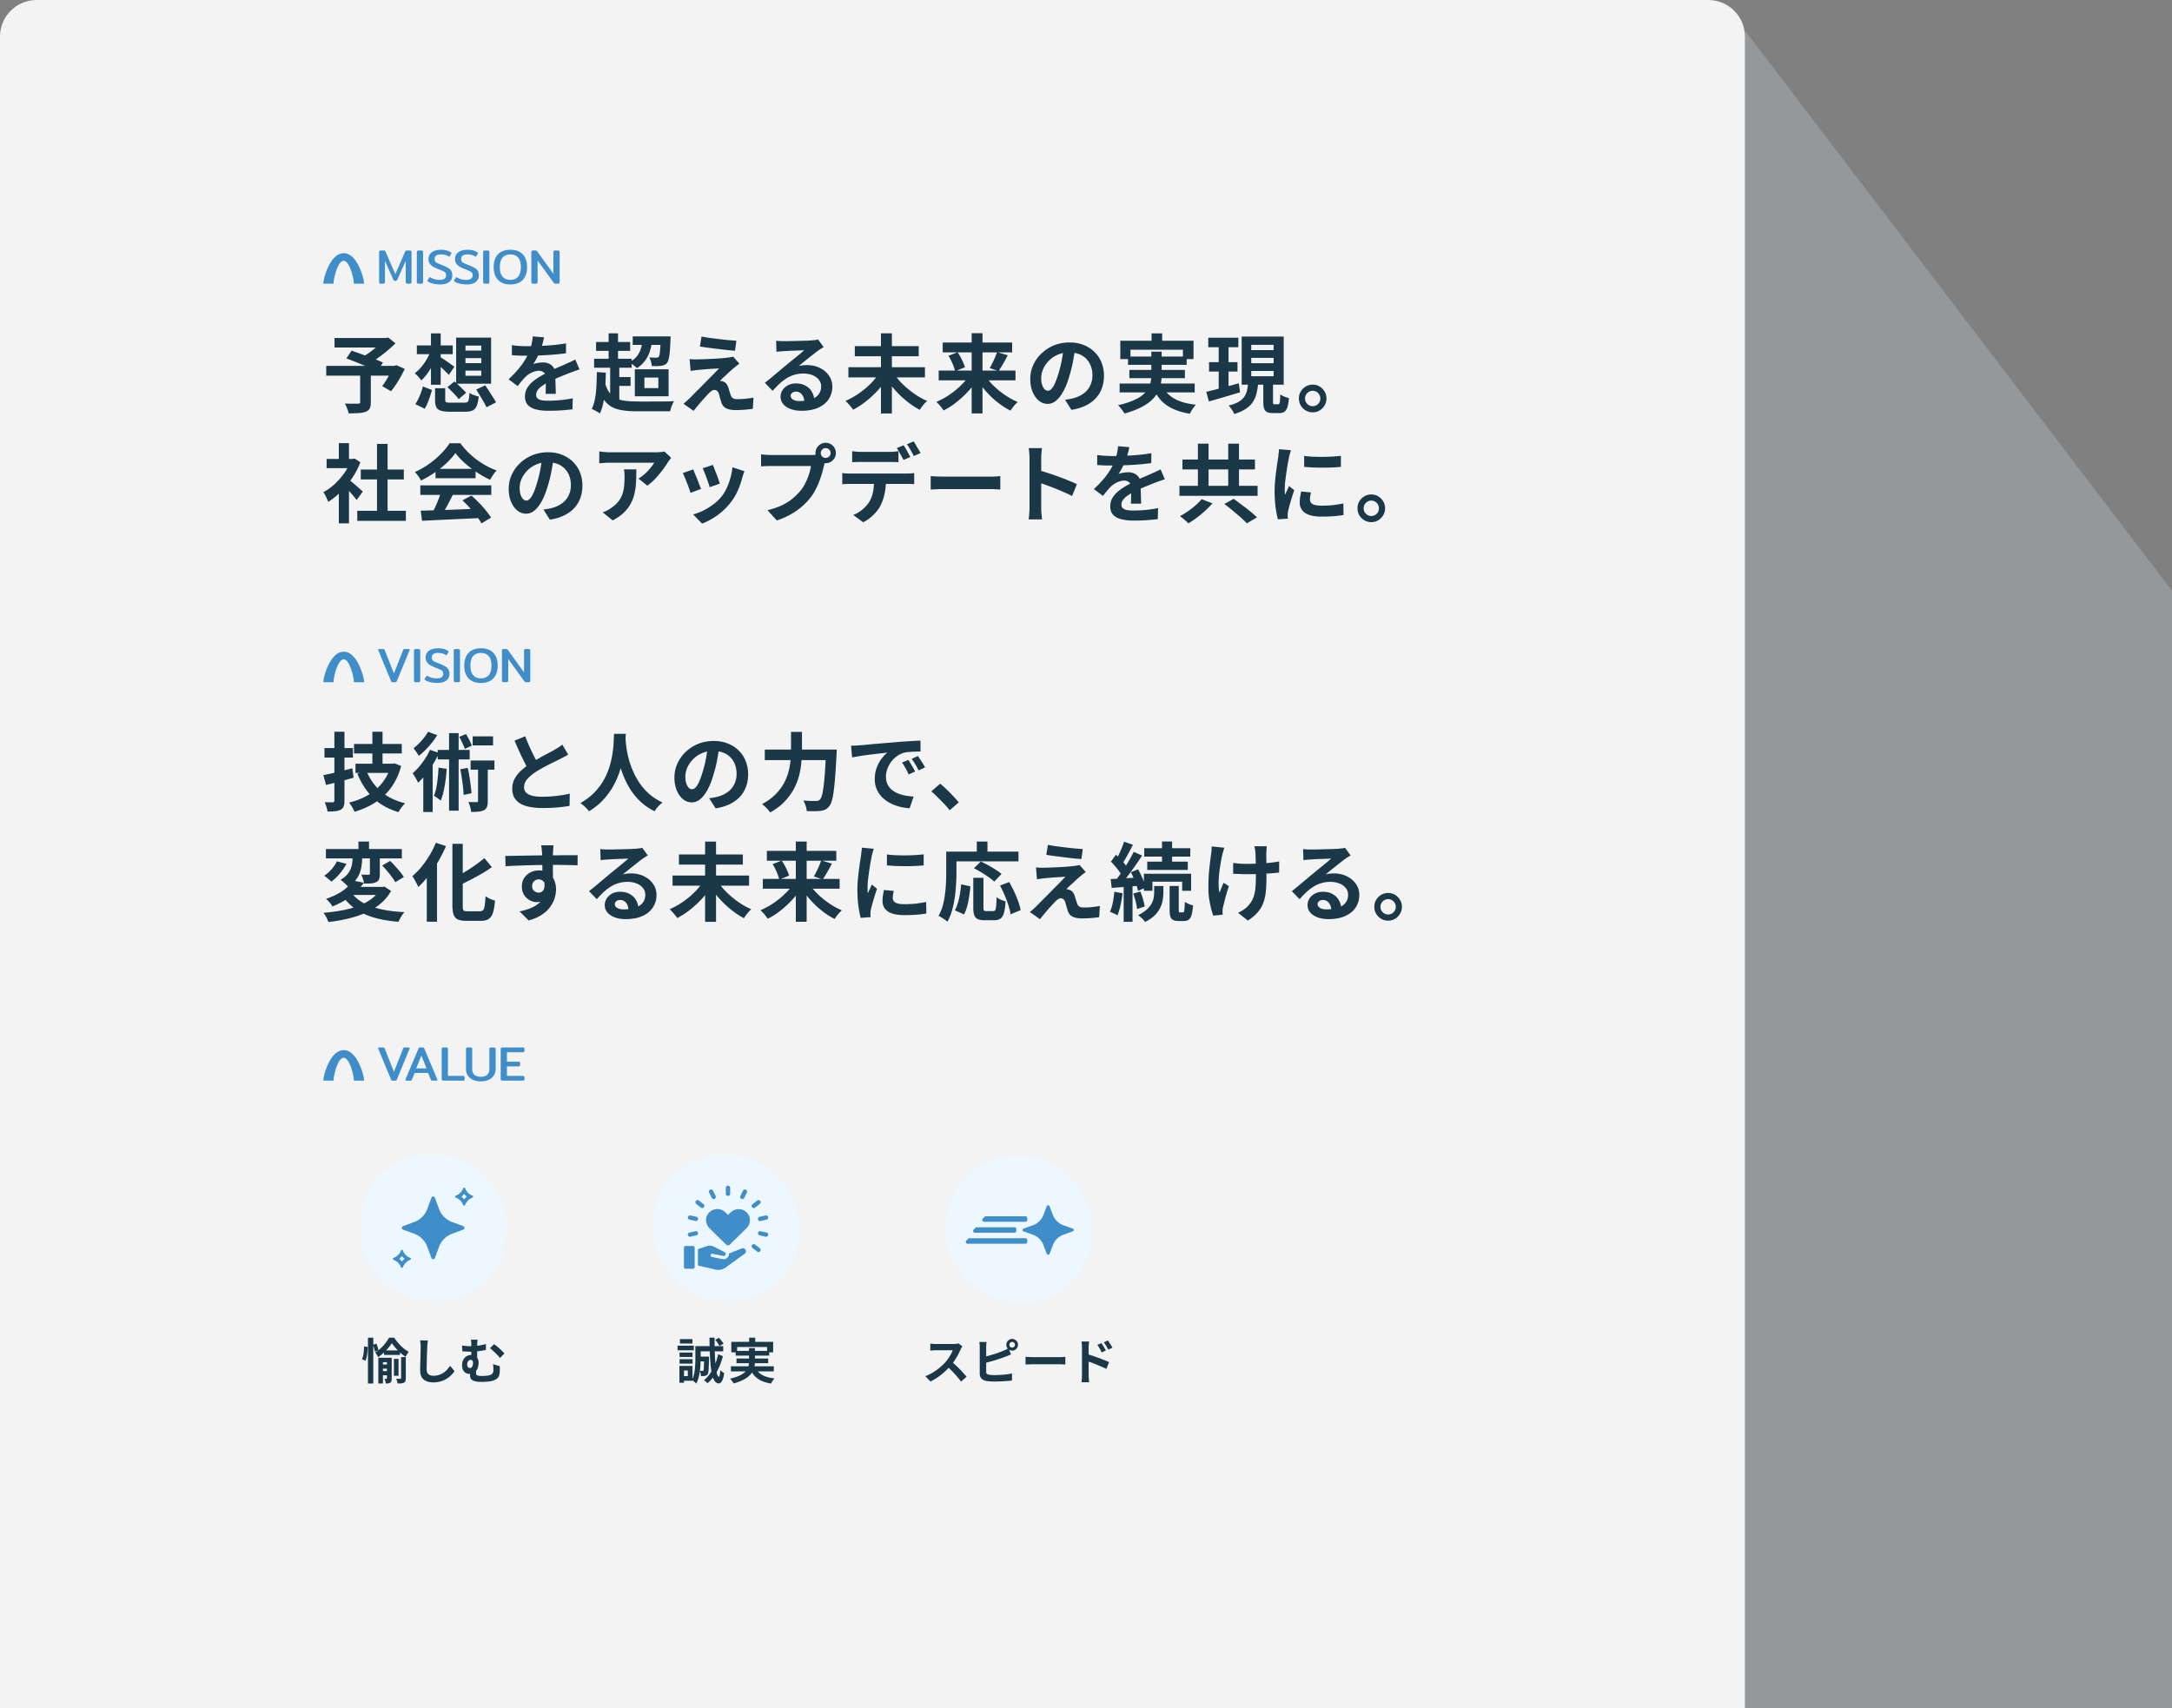 <svg width="712" height="560" fill="none" xmlns="http://www.w3.org/2000/svg"><rect width="100%" height="100%" fill="#808080" stroke="none"/><path d="M572 10l140 183.666V560H572V10z" fill="#C3CFD8" fill-opacity=".3"/><path d="M0 12C0 5.373 5.373 0 12 0h548c6.627 0 12 5.373 12 12v548H0V12z" fill="#fff" fill-opacity=".9"/><path d="M174.772 92.997c-.214 0-.368-.048-.464-.144-.086-.096-.128-.24-.128-.432V82.71c0-.203.042-.352.128-.448.096-.096.256-.144.48-.144h.736a.8.8 0 01.352.064c.085.043.17.128.256.256l5.28 7.328V82.71c0-.203.042-.352.128-.448.096-.096.25-.144.464-.144h.848c.213 0 .368.048.464.144.096.096.144.246.144.448v9.712c0 .192-.048.336-.144.432-.086.096-.24.144-.464.144h-.752a.891.891 0 01-.336-.048.947.947 0 01-.256-.256l-5.28-7.312v7.04c0 .192-.048.336-.144.432-.086.096-.24.144-.464.144h-.848zm-7.464.246c-1.76 0-3.115-.496-4.064-1.488-.939-.992-1.408-2.39-1.408-4.192 0-1.803.469-3.2 1.408-4.192.949-.992 2.304-1.488 4.064-1.488 1.749 0 3.099.496 4.048 1.488.949.992 1.424 2.39 1.424 4.192s-.475 3.2-1.424 4.192-2.299 1.488-4.048 1.488zm0-1.504c1.12 0 1.973-.352 2.56-1.056.587-.715.88-1.755.88-3.12 0-1.365-.293-2.4-.88-3.104-.587-.704-1.44-1.056-2.56-1.056s-1.979.352-2.576 1.056c-.587.704-.88 1.739-.88 3.104s.293 2.405.88 3.12c.597.704 1.456 1.056 2.576 1.056zm-8.341 1.258c-.213 0-.368-.048-.464-.144-.085-.096-.128-.24-.128-.432V82.71c0-.203.043-.352.128-.448.096-.096.251-.144.464-.144h.848c.213 0 .368.048.464.144.096.096.144.246.144.448v9.712c0 .192-.048.336-.144.432-.085.096-.24.144-.464.144h-.848zm-5.962.246c-.758 0-1.505-.08-2.241-.24-.725-.17-1.306-.406-1.743-.704-.139-.096-.209-.181-.209-.256 0-.075.022-.139.065-.192l.528-.832c.064-.096.122-.144.176-.144.053 0 .122.026.207.08a5.807 5.807 0 002.961.784c.725 0 1.269-.118 1.632-.352.373-.246.56-.635.56-1.168 0-.32-.07-.576-.208-.768a1.705 1.705 0 00-.608-.496 15.033 15.033 0 00-1.296-.56l-.368-.144a15.04 15.04 0 01-1.728-.8 3.493 3.493 0 01-1.12-1.008c-.299-.416-.448-.923-.448-1.52 0-.97.368-1.718 1.104-2.24.746-.534 1.722-.8 2.928-.8.736 0 1.37.07 1.904.208a4.068 4.068 0 011.408.64c.128.096.192.187.192.272a.28.28 0 01-.064.176l-.512.832c-.064.096-.118.144-.16.144-.043 0-.113-.032-.208-.096-.683-.438-1.531-.656-2.544-.656-.672 0-1.179.122-1.52.368-.342.245-.512.635-.512 1.168 0 .33.069.597.208.8.149.192.362.357.64.496.277.139.725.325 1.344.56l.4.16c.778.31 1.386.597 1.824.864.437.256.773.581 1.007.976.246.384.368.88.368 1.488 0 .917-.346 1.642-1.04 2.176-.682.522-1.658.784-2.927.784zm-8.704 0c-.757 0-1.504-.08-2.24-.24-.725-.17-1.306-.406-1.744-.704-.138-.096-.208-.181-.208-.256a.3.3 0 01.064-.192l.528-.832c.064-.096.123-.144.176-.144.054 0 .123.026.208.08.395.234.854.427 1.376.576a6.154 6.154 0 001.584.208c.726 0 1.27-.118 1.632-.352.374-.246.56-.635.56-1.168 0-.32-.069-.576-.208-.768a1.687 1.687 0 00-.608-.496 14.754 14.754 0 00-1.296-.56l-.368-.144a15.202 15.202 0 01-1.728-.8 3.503 3.503 0 01-1.12-1.008c-.298-.416-.448-.923-.448-1.52 0-.97.368-1.718 1.104-2.24.747-.534 1.723-.8 2.928-.8.736 0 1.371.07 1.904.208a4.06 4.06 0 011.408.64c.128.096.192.187.192.272a.273.273 0 01-.064.176l-.512.832c-.064.096-.117.144-.16.144-.042 0-.112-.032-.208-.096-.682-.438-1.53-.656-2.544-.656-.672 0-1.178.122-1.52.368-.341.245-.512.635-.512 1.168 0 .33.07.597.208.8.15.192.363.357.64.496.278.139.726.325 1.344.56l.4.16c.779.31 1.387.597 1.824.864a2.76 2.76 0 011.008.976c.246.384.368.88.368 1.488 0 .917-.346 1.642-1.04 2.176-.682.522-1.658.784-2.928.784zm-7.068-.246c-.214 0-.368-.048-.464-.144-.086-.096-.128-.24-.128-.432V82.71c0-.203.042-.352.128-.448.096-.096.25-.144.464-.144h.848c.213 0 .368.048.464.144.096.096.144.246.144.448v9.712c0 .192-.048.336-.144.432-.086.096-.24.144-.464.144h-.848zm-12.36 0c-.213 0-.368-.048-.464-.144-.085-.096-.128-.24-.128-.432V82.71c0-.203.043-.352.128-.448.096-.096.256-.144.48-.144h.864c.171 0 .299.021.384.064a.45.45 0 01.224.256l3.232 7.44 3.232-7.44c.054-.128.123-.213.208-.256a1.01 1.01 0 01.4-.064h.864c.224 0 .379.048.464.144.096.096.144.246.144.448v9.712c0 .192-.048.336-.144.432-.085.096-.234.144-.448.144h-.704c-.213 0-.368-.048-.464-.144-.096-.096-.144-.24-.144-.432v-6.896l-2.736 6.096c-.085.17-.17.294-.256.368-.085.075-.224.112-.416.112-.192 0-.336-.037-.432-.112a1.052 1.052 0 01-.24-.368l-2.736-6.096v6.896c0 .192-.048.336-.144.432-.085.096-.24.144-.464.144h-.704z" fill="#3F8EC9"/><path fill-rule="evenodd" clip-rule="evenodd" d="M119.339 93c0-.659-.189-1.572-.444-2.463a20.07 20.07 0 00-1.148-3.046c-.484-1.016-1.105-2.067-1.867-2.89-.74-.798-1.822-1.601-3.211-1.601-1.388 0-2.47.803-3.21 1.602-.762.822-1.383 1.873-1.868 2.89a20.061 20.061 0 00-1.147 3.045c-.255.891-.444 1.804-.444 2.463h3.333c0-1.738 1.392-7.5 3.336-7.5 1.9 0 3.337 5.707 3.337 7.5h3.333z" fill="#3F8EC9"/><path d="M449.508 162.094c.859 0 1.624.205 2.296.616a4.74 4.74 0 011.624 1.652c.411.672.616 1.428.616 2.268 0 .821-.205 1.577-.616 2.268a4.758 4.758 0 01-1.624 1.652c-.672.41-1.437.616-2.296.616a4.365 4.365 0 01-2.268-.616 4.677 4.677 0 01-1.652-1.652 4.517 4.517 0 01-.588-2.268c0-.84.196-1.596.588-2.268a4.66 4.66 0 011.652-1.652 4.355 4.355 0 012.268-.616zm.028 7.056c.691 0 1.279-.243 1.764-.728a2.499 2.499 0 00.728-1.792 2.4 2.4 0 00-.336-1.26 2.44 2.44 0 00-.924-.924 2.349 2.349 0 00-1.232-.336 2.4 2.4 0 00-1.26.336 2.74 2.74 0 00-.924.924 2.4 2.4 0 00-.336 1.26c0 .466.112.896.336 1.288.243.373.551.672.924.896a2.4 2.4 0 001.26.336zm-22.02-19.68c.859.112 1.82.196 2.884.252 1.083.037 2.175.056 3.276.056a86.023 86.023 0 003.22-.112c1.027-.075 1.913-.15 2.66-.224v3.612a90.41 90.41 0 01-2.828.196 90.209 90.209 0 01-6.356 0 96.633 96.633 0 01-2.856-.196v-3.584zm2.24 11.956c-.112.466-.196.886-.252 1.26a6.98 6.98 0 00-.084 1.092c0 .298.075.578.224.84.149.242.373.457.672.644.317.168.719.298 1.204.392a12.75 12.75 0 001.82.112c1.251 0 2.427-.056 3.528-.168a47.074 47.074 0 003.5-.56l.056 3.78c-.896.168-1.932.298-3.108.392-1.157.093-2.529.14-4.116.14-2.408 0-4.2-.402-5.376-1.204-1.176-.822-1.764-1.951-1.764-3.388 0-.542.037-1.102.112-1.68.093-.598.215-1.251.364-1.96l3.22.308zm-6.552-13.832a7.72 7.72 0 00-.252.784c-.093.336-.187.662-.28.98-.075.317-.131.56-.168.728-.056.392-.149.905-.28 1.54-.112.616-.233 1.316-.364 2.1-.112.765-.224 1.549-.336 2.352a60.552 60.552 0 00-.28 2.324c-.056.746-.084 1.4-.084 1.96v.896c.019.336.056.644.112.924.131-.318.271-.635.42-.952l.448-.952c.149-.336.28-.654.392-.952l1.736 1.372c-.261.765-.532 1.586-.812 2.464-.261.877-.504 1.708-.728 2.492-.205.765-.364 1.4-.476 1.904-.037.205-.075.438-.112.7a8.927 8.927 0 00-.028.616v.532c.019.224.037.429.056.616l-3.248.224c-.28-.971-.532-2.259-.756-3.864-.224-1.624-.336-3.388-.336-5.292 0-1.046.047-2.11.14-3.192.093-1.083.205-2.119.336-3.108.131-1.008.252-1.923.364-2.744.131-.822.243-1.503.336-2.044.037-.392.084-.831.14-1.316.075-.504.121-.98.14-1.428l3.92.336zm-30.523-2.156h3.5v16.071h-3.5v-16.071zm9.94 0h3.528v16.071h-3.528v-16.071zm-15.988 13.832h25.62v3.276h-25.62v-3.276zm.98-8.624h23.772v3.248h-23.772v-3.248zm13.748 14.56l3.052-1.68c.802.578 1.68 1.232 2.632 1.96a69.14 69.14 0 012.8 2.155 29.522 29.522 0 012.212 1.96l-3.332 1.96c-.504-.56-1.186-1.213-2.044-1.96a90.252 90.252 0 00-2.66-2.268 66.076 66.076 0 00-2.66-2.127zm-7.476-1.568l3.584 1.371a31.981 31.981 0 01-2.38 2.408 35.344 35.344 0 01-2.744 2.268 25.247 25.247 0 01-2.8 1.876 12.052 12.052 0 00-.84-.811 41.028 41.028 0 00-1.008-.869 11.465 11.465 0 00-.896-.672 29.744 29.744 0 002.688-1.652 24.072 24.072 0 002.492-1.96c.784-.69 1.418-1.343 1.904-1.959zm-23.687-17.057a31.067 31.067 0 01-.448 1.96 23.967 23.967 0 01-.896 2.716c-.299.691-.644 1.41-1.036 2.156a18.64 18.64 0 01-1.148 1.96 4.23 4.23 0 01.924-.28 7.885 7.885 0 011.148-.196 8.195 8.195 0 011.092-.084c1.176 0 2.147.336 2.912 1.008.784.672 1.176 1.671 1.176 2.996v1.372c.019.542.037 1.111.056 1.708l.056 1.708c.019.56.028 1.064.028 1.512h-3.36c.037-.317.056-.69.056-1.12.019-.448.028-.914.028-1.4.019-.485.028-.952.028-1.4.019-.466.028-.886.028-1.26 0-.896-.243-1.512-.728-1.848a2.531 2.531 0 00-1.568-.532c-.784 0-1.577.196-2.38.588-.784.374-1.447.822-1.988 1.344-.411.411-.831.868-1.26 1.372a70.629 70.629 0 00-1.344 1.708l-2.996-2.24c1.213-1.12 2.259-2.202 3.136-3.248a22.903 22.903 0 002.268-3.108 19.502 19.502 0 001.512-3.08c.28-.746.504-1.521.672-2.324.187-.821.299-1.586.336-2.296l3.696.308zm-10.528 2.576c.709.112 1.531.196 2.464.252a41.73 41.73 0 002.464.084c1.232 0 2.576-.028 4.032-.084a92.589 92.589 0 004.48-.28 67.337 67.337 0 004.312-.56l-.028 3.248c-.989.131-2.063.252-3.22.364-1.139.094-2.305.178-3.5.252-1.176.056-2.305.103-3.388.14-1.083.019-2.044.028-2.884.028h-1.4l-1.68-.056c-.579-.037-1.129-.074-1.652-.112v-3.276zm22.176 7.952c-.299.094-.653.215-1.064.364a50.47 50.47 0 00-1.204.42c-.392.131-.747.262-1.064.392-.896.355-1.96.784-3.192 1.288a55.688 55.688 0 00-3.808 1.764c-.84.448-1.549.887-2.128 1.316-.579.43-1.017.868-1.316 1.316-.299.43-.448.906-.448 1.428 0 .392.084.719.252.98.168.243.42.439.756.588.336.15.756.252 1.26.308.504.056 1.101.084 1.792.084 1.195 0 2.511-.065 3.948-.196a44.43 44.43 0 004.004-.588l-.112 3.612c-.597.075-1.353.15-2.268.224-.915.094-1.867.159-2.856.196-.971.038-1.904.056-2.8.056-1.456 0-2.763-.14-3.92-.42-1.157-.28-2.072-.756-2.744-1.428-.653-.69-.98-1.633-.98-2.828 0-.97.215-1.848.644-2.632a8.254 8.254 0 011.764-2.128 15.75 15.75 0 012.38-1.708 46.242 46.242 0 012.576-1.428 48.615 48.615 0 014.256-1.988 52.488 52.488 0 001.764-.784l1.568-.7c.504-.242 1.017-.494 1.54-.756l1.4 3.248zm-44.363 9.242v-16.1c0-.486-.028-1.046-.084-1.68a13.024 13.024 0 00-.196-1.68h4.368a76.214 76.214 0 00-.168 1.624 17.997 17.997 0 00-.084 1.736v16.1c0 .261.009.634.028 1.12.019.466.056.952.112 1.456s.093.952.112 1.344h-4.368c.075-.56.14-1.214.196-1.96.056-.747.084-1.4.084-1.96zm2.996-12.208c.933.242 1.979.56 3.136.952a95.7 95.7 0 013.5 1.204 76.09 76.09 0 013.304 1.288c1.045.41 1.913.793 2.604 1.148l-1.596 3.864a37.977 37.977 0 00-2.604-1.232 67.45 67.45 0 00-2.912-1.232 69.454 69.454 0 00-2.884-1.092c-.933-.336-1.783-.635-2.548-.896v-4.004zm-35.393 1.935c.336.019.765.047 1.288.084l1.624.056c.579.019 1.111.028 1.596.028h15.036c.653 0 1.269-.019 1.848-.056a32.526 32.526 0 011.428-.112v4.396l-1.428-.084a31.797 31.797 0 00-1.848-.056h-15.036c-.803 0-1.624.019-2.464.056a44.4 44.4 0 00-2.044.084v-4.396zm-25.736-8.175c.448.075.942.131 1.484.168.541.037 1.045.056 1.512.056h9.156c.485 0 .989-.019 1.512-.056a18.484 18.484 0 001.512-.168v3.612c-.486-.037-.99-.056-1.512-.056a41.66 41.66 0 00-1.512-.028h-9.156c-.486 0-.999.009-1.54.028-.542 0-1.027.019-1.456.056v-3.612zm-3.248 7.168c.41.056.849.103 1.316.14.485.019.942.028 1.372.028h18.34c.298 0 .7-.009 1.204-.028.522-.037.97-.084 1.344-.14v3.64a11.51 11.51 0 00-1.232-.056 33.886 33.886 0 00-1.316-.028h-18.34c-.411 0-.868.009-1.372.028-.486.019-.924.047-1.316.084v-3.668zm14.336 1.96c0 1.811-.159 3.444-.476 4.9-.318 1.437-.775 2.735-1.372 3.892-.318.635-.766 1.288-1.344 1.96a14.341 14.341 0 01-1.932 1.904 12.049 12.049 0 01-2.352 1.512l-3.276-2.38c.989-.373 1.941-.924 2.856-1.652.914-.747 1.652-1.531 2.212-2.352a9.456 9.456 0 001.428-3.556c.242-1.307.364-2.716.364-4.228h3.892zm5.768-11.06c.242.336.494.737.756 1.204.28.467.541.933.784 1.4.261.467.485.877.672 1.232l-2.24.98a62.408 62.408 0 00-1.064-1.96 18.881 18.881 0 00-1.148-1.932l2.24-.924zm3.304-1.26c.242.355.504.775.784 1.26.28.467.55.933.812 1.4.28.448.504.831.672 1.148l-2.24.98c-.28-.597-.635-1.26-1.064-1.988a21.232 21.232 0 00-1.176-1.876l2.212-.924zm-30.454 3.805a1.581 1.581 0 001.596 1.596c.448 0 .831-.149 1.148-.448.318-.317.476-.7.476-1.148 0-.448-.158-.83-.476-1.148a1.565 1.565 0 00-1.148-.476c-.429 0-.802.159-1.12.476-.317.318-.476.7-.476 1.148zm-1.736 0c0-.616.15-1.176.448-1.68a3.553 3.553 0 011.232-1.232 3.189 3.189 0 011.652-.448c.616 0 1.176.15 1.68.448.523.299.934.71 1.232 1.232a3.23 3.23 0 01.448 1.68c0 .598-.149 1.148-.448 1.652a3.528 3.528 0 01-1.232 1.232 3.23 3.23 0 01-1.68.448A3.18 3.18 0 01269 151.4a3.886 3.886 0 01-1.232-1.232 3.186 3.186 0 01-.448-1.652zm3.388 2.212c-.13.262-.242.579-.336.952-.093.355-.186.682-.28.98a38.066 38.066 0 01-.588 2.324c-.242.84-.532 1.718-.868 2.632-.336.915-.737 1.82-1.204 2.716a17.115 17.115 0 01-1.54 2.52 20.126 20.126 0 01-2.94 3.136 23.116 23.116 0 01-3.752 2.632 24.708 24.708 0 01-4.564 1.988l-3.052-3.36c1.867-.448 3.472-.998 4.816-1.652 1.344-.653 2.511-1.4 3.5-2.24a18.995 18.995 0 002.66-2.688 13.134 13.134 0 001.568-2.548c.448-.914.812-1.829 1.092-2.744a15.69 15.69 0 00.616-2.604h-13.02c-.653 0-1.288.01-1.904.028-.597.019-1.073.047-1.428.084v-3.948a25.489 25.489 0 002.24.196c.43.019.794.028 1.092.028h12.964c.28 0 .616-.009 1.008-.028a4.805 4.805 0 001.176-.196l2.744 1.792zm-37.024 1.678c.131.299.299.728.504 1.288.224.542.457 1.13.7 1.764.243.616.457 1.204.644 1.764s.336.999.448 1.316l-3.36 1.176a11.762 11.762 0 00-.392-1.344 70.996 70.996 0 00-.616-1.708 59.557 59.557 0 00-.672-1.764c-.224-.56-.42-1.026-.588-1.4l3.332-1.092zm10.332 2.044c-.149.448-.28.831-.392 1.148-.093.318-.187.616-.28.896a27.317 27.317 0 01-1.456 4.256 18.86 18.86 0 01-2.352 3.948 21.018 21.018 0 01-4.452 4.284c-1.643 1.158-3.285 2.044-4.928 2.66l-2.94-2.996a19.6 19.6 0 003.248-1.232 21.726 21.726 0 003.304-2.016 14.613 14.613 0 002.744-2.604 14.097 14.097 0 001.68-2.744 19.088 19.088 0 001.232-3.332c.336-1.194.56-2.37.672-3.528l3.92 1.26zm-16.828-.56c.187.355.392.812.616 1.372.243.56.485 1.148.728 1.764.243.616.476 1.214.7 1.792.243.579.429 1.064.56 1.456l-3.416 1.288a24.19 24.19 0 00-.504-1.456 41.047 41.047 0 00-.7-1.876 51.529 51.529 0 00-.756-1.848c-.224-.56-.42-.989-.588-1.288l3.36-1.204zm-7.167-3.806c-.149.187-.336.43-.56.728-.224.28-.401.523-.532.728-.429.728-.998 1.568-1.708 2.52a38.599 38.599 0 01-2.352 2.8 17.987 17.987 0 01-2.66 2.352l-2.912-2.324c.56-.336 1.111-.728 1.652-1.176a15.07 15.07 0 001.484-1.4c.467-.504.868-.98 1.204-1.428.355-.448.626-.849.812-1.204h-14.588c-.578 0-1.129.019-1.652.056-.522.038-1.11.084-1.764.14v-3.892c.542.075 1.102.14 1.68.196.579.056 1.158.084 1.736.084h15.092c.262 0 .579-.009.952-.028a18.62 18.62 0 001.092-.084c.374-.037.644-.084.812-.14l2.212 2.072zm-11.424 3.78c0 1.382-.028 2.716-.084 4.004a21.762 21.762 0 01-.476 3.724 12.659 12.659 0 01-1.204 3.36c-.541 1.064-1.297 2.072-2.268 3.024-.97.952-2.212 1.83-3.724 2.632l-3.276-2.66a12.11 12.11 0 001.428-.588 11.14 11.14 0 001.512-.952c.896-.616 1.615-1.269 2.156-1.96.56-.69.99-1.437 1.288-2.24a11.77 11.77 0 00.616-2.66c.112-.97.168-2.025.168-3.164 0-.429-.009-.84-.028-1.232a7.99 7.99 0 00-.168-1.288h4.06zm-27.083-4.002a88.07 88.07 0 01-.728 4.536 44.238 44.238 0 01-1.204 4.872c-.542 1.885-1.176 3.509-1.904 4.872-.728 1.362-1.531 2.417-2.408 3.164-.859.728-1.802 1.092-2.828 1.092-1.027 0-1.979-.346-2.856-1.036-.859-.71-1.55-1.68-2.072-2.912-.504-1.232-.756-2.632-.756-4.2 0-1.624.326-3.155.98-4.592a12.131 12.131 0 012.716-3.808 13.008 13.008 0 014.088-2.632c1.568-.635 3.257-.952 5.068-.952 1.736 0 3.294.28 4.676.84 1.4.56 2.594 1.334 3.584 2.324a10.087 10.087 0 012.268 3.472c.522 1.325.784 2.753.784 4.284 0 1.96-.402 3.714-1.204 5.264-.803 1.549-1.998 2.828-3.584 3.836-1.568 1.008-3.528 1.698-5.88 2.072l-2.1-3.332a19.425 19.425 0 001.428-.196c.41-.075.802-.159 1.176-.252a10.814 10.814 0 002.492-.952 8.172 8.172 0 002.044-1.568 6.855 6.855 0 001.344-2.212c.336-.84.504-1.764.504-2.772 0-1.102-.168-2.11-.504-3.024a6.67 6.67 0 00-1.484-2.38 6.306 6.306 0 00-2.38-1.568c-.934-.374-2.007-.56-3.22-.56-1.494 0-2.81.27-3.948.812-1.139.522-2.1 1.204-2.884 2.044-.784.84-1.382 1.745-1.792 2.716-.392.97-.588 1.894-.588 2.772 0 .933.112 1.717.336 2.352.224.616.494 1.082.812 1.4.336.298.69.448 1.064.448.392 0 .774-.196 1.148-.588.392-.411.774-1.027 1.148-1.848.373-.822.746-1.858 1.12-3.108a38.423 38.423 0 001.092-4.312c.298-1.531.513-3.024.644-4.48l3.808.112zm-43.594 17.555c1.661-.056 3.584-.112 5.768-.168 2.202-.075 4.508-.159 6.916-.252 2.426-.093 4.816-.187 7.168-.28l-.112 3.08c-2.278.131-4.592.243-6.944.336-2.334.112-4.555.215-6.664.308-2.11.112-4.014.205-5.712.28l-.42-3.304zm-.14-8.316h23.268v3.136H137.78v-3.136zm4.984-5.404h13.132v3.08h-13.132v-3.08zm1.848 7.448l3.836 1.036c-.43.877-.887 1.773-1.372 2.688a82 82 0 01-1.4 2.576 34.615 34.615 0 01-1.288 2.184l-2.94-.98c.373-.691.765-1.465 1.176-2.324.41-.877.784-1.764 1.12-2.66a31.9 31.9 0 00.868-2.52zm6.972 2.884l2.94-1.568c.84.728 1.67 1.512 2.492 2.352.821.84 1.577 1.689 2.268 2.548.69.84 1.25 1.615 1.68 2.324l-3.136 1.904c-.374-.709-.906-1.512-1.596-2.408a45.26 45.26 0 00-2.24-2.688 30.437 30.437 0 00-2.408-2.464zm-2.296-15.512c-.747 1.064-1.708 2.156-2.884 3.276a33.567 33.567 0 01-3.92 3.136 33.824 33.824 0 01-4.48 2.604 4.46 4.46 0 00-.532-.924 9.874 9.874 0 00-.728-1.008 7.246 7.246 0 00-.728-.868 26.515 26.515 0 004.62-2.632 30.918 30.918 0 003.948-3.36c1.176-1.195 2.109-2.343 2.8-3.444h3.528a24.371 24.371 0 002.492 2.912 26.418 26.418 0 002.912 2.52 29.887 29.887 0 003.164 2.016 27.539 27.539 0 003.332 1.484 9.49 9.49 0 00-1.176 1.456c-.374.56-.71 1.092-1.008 1.596a32.955 32.955 0 01-4.256-2.408 36.944 36.944 0 01-4.032-3.08c-1.232-1.101-2.25-2.193-3.052-3.276zm-32.172 18.925h15.932v3.304h-15.932v-3.304zm1.148-13.524h14.112v3.248h-14.112v-3.248zm5.32-8.4h3.472v23.52h-3.472v-23.52zm-16.52 4.928h9.156v3.024h-9.156v-3.024zm4.004 9.548l3.332-3.976v15.54h-3.332v-11.564zm0-14.728h3.332v6.58h-3.332v-6.58zm2.968 11.704c.261.168.616.448 1.064.84.467.373.961.793 1.484 1.26.523.448.999.868 1.428 1.26.429.373.737.644.924.812l-2.016 2.744c-.28-.355-.625-.766-1.036-1.232-.392-.486-.812-.98-1.26-1.484-.448-.504-.887-.98-1.316-1.428a69.47 69.47 0 00-1.092-1.12l1.82-1.652zm.98-6.524h.644l.588-.14 1.876 1.232a25.423 25.423 0 01-2.716 5.236 29.89 29.89 0 01-3.696 4.452c-1.344 1.325-2.716 2.426-4.116 3.304a7.331 7.331 0 00-.448-1.064c-.187-.43-.383-.831-.588-1.204-.187-.392-.373-.7-.56-.924 1.288-.672 2.52-1.55 3.696-2.632a24.29 24.29 0 003.164-3.612c.933-1.326 1.652-2.679 2.156-4.06v-.588zm315.281-24.352c.859 0 1.624.205 2.296.616a4.74 4.74 0 011.624 1.652c.411.672.616 1.428.616 2.268 0 .821-.205 1.577-.616 2.268a4.758 4.758 0 01-1.624 1.652c-.672.41-1.437.616-2.296.616a4.365 4.365 0 01-2.268-.616 4.677 4.677 0 01-1.652-1.652 4.517 4.517 0 01-.588-2.268c0-.84.196-1.596.588-2.268a4.66 4.66 0 011.652-1.652 4.355 4.355 0 012.268-.616zm.028 7.056c.691 0 1.279-.243 1.764-.728a2.499 2.499 0 00.728-1.792 2.4 2.4 0 00-.336-1.26 2.44 2.44 0 00-.924-.924 2.349 2.349 0 00-1.232-.336 2.4 2.4 0 00-1.26.336 2.74 2.74 0 00-.924.924 2.4 2.4 0 00-.336 1.26c0 .466.112.896.336 1.288.243.373.551.672.924.896a2.4 2.4 0 001.26.336zm-34.239-22.43h9.856v3.108h-9.856v-3.108zm.252 8.008h9.324v3.08h-9.324v-3.08zm-.924 9.716c.915-.224 1.951-.476 3.108-.756 1.176-.299 2.408-.625 3.696-.98l3.864-1.064.42 2.968-5.348 1.596c-1.811.523-3.435.989-4.872 1.4l-.868-3.164zm14.756-11.116v1.736h7.336v-1.736h-7.336zm0 4.284v1.736h7.336v-1.736h-7.336zm0-8.568v1.736h7.336v-1.736h-7.336zm-3.136-2.716h13.776v15.792h-13.776v-15.792zm7.084 14.532h3.192v6.748c0 .411.028.672.084.784.075.093.233.14.476.14h1.148a.38.38 0 00.364-.224c.093-.149.159-.457.196-.924.056-.485.093-1.185.112-2.1.224.168.495.336.812.504.336.149.681.289 1.036.42.373.112.7.215.98.308-.093 1.269-.261 2.259-.504 2.968-.224.709-.551 1.204-.98 1.484-.411.299-.952.448-1.624.448h-2.156c-.859 0-1.512-.121-1.96-.364-.448-.243-.756-.644-.924-1.204-.168-.541-.252-1.279-.252-2.212v-6.776zm-4.984.812h3.304a21.79 21.79 0 01-.56 3.36 8.578 8.578 0 01-1.204 2.772c-.56.84-1.335 1.587-2.324 2.24-.971.653-2.221 1.213-3.752 1.68a7.572 7.572 0 00-.476-.952 15.476 15.476 0 00-.672-1.008 8.25 8.25 0 00-.7-.812c1.307-.317 2.371-.709 3.192-1.176.821-.485 1.447-1.027 1.876-1.624a6.198 6.198 0 00.924-2.016c.187-.747.317-1.568.392-2.464zm-9.632-13.72h3.22v16.436l-3.22.504v-16.94zm-22.006-2.655h3.472v4.452h-3.472v-4.452zm-10.248 2.408h23.996v6.02h-3.472v-3.08H370.58v3.08h-3.332v-6.02zm2.52 5.18h19.236v2.716h-19.236v-2.716zm-2.744 8.848h24.612v2.912h-24.612v-2.912zm3.192-4.452h18.2v2.688h-18.2v-2.688zm10.696 5.04c.84 1.848 2.175 3.295 4.004 4.34 1.83 1.045 4.2 1.717 7.112 2.016-.336.355-.7.821-1.092 1.4a16.727 16.727 0 00-.896 1.54c-2.128-.336-3.966-.868-5.516-1.596-1.549-.709-2.865-1.643-3.948-2.8-1.064-1.176-1.95-2.595-2.66-4.256l2.996-.644zm-3.5-11.032h3.388v7.784c0 .971-.102 1.941-.308 2.912a9.141 9.141 0 01-1.064 2.828c-.504.896-1.222 1.755-2.156 2.576-.914.821-2.081 1.577-3.5 2.268-1.418.709-3.145 1.344-5.18 1.904a6.596 6.596 0 00-.56-.896 15.592 15.592 0 00-.756-.98 5.703 5.703 0 00-.784-.84c1.942-.448 3.566-.952 4.872-1.512 1.326-.56 2.38-1.167 3.164-1.82.803-.653 1.41-1.335 1.82-2.044a7.503 7.503 0 00.84-2.184c.15-.747.224-1.503.224-2.268v-7.728zm-24.929-1.427a88.07 88.07 0 01-.728 4.536 44.238 44.238 0 01-1.204 4.872c-.542 1.885-1.176 3.509-1.904 4.872-.728 1.362-1.531 2.417-2.408 3.164-.859.728-1.802 1.092-2.828 1.092-1.027 0-1.979-.346-2.856-1.036-.859-.71-1.55-1.68-2.072-2.912-.504-1.232-.756-2.632-.756-4.2 0-1.624.326-3.155.98-4.592a12.131 12.131 0 012.716-3.808 13.008 13.008 0 014.088-2.632c1.568-.635 3.257-.952 5.068-.952 1.736 0 3.294.28 4.676.84 1.4.56 2.594 1.334 3.584 2.324a10.087 10.087 0 012.268 3.472c.522 1.325.784 2.753.784 4.284 0 1.96-.402 3.714-1.204 5.264-.803 1.549-1.998 2.828-3.584 3.836-1.568 1.008-3.528 1.698-5.88 2.072l-2.1-3.332a19.425 19.425 0 001.428-.196c.41-.075.802-.159 1.176-.252a10.814 10.814 0 002.492-.952 8.172 8.172 0 002.044-1.568 6.855 6.855 0 001.344-2.212c.336-.84.504-1.764.504-2.772 0-1.102-.168-2.11-.504-3.024a6.67 6.67 0 00-1.484-2.38 6.306 6.306 0 00-2.38-1.568c-.934-.374-2.007-.56-3.22-.56-1.494 0-2.81.27-3.948.812-1.139.522-2.1 1.204-2.884 2.044-.784.84-1.382 1.745-1.792 2.716-.392.97-.588 1.894-.588 2.772 0 .933.112 1.717.336 2.352.224.616.494 1.082.812 1.4.336.298.69.448 1.064.448.392 0 .774-.196 1.148-.588.392-.411.774-1.027 1.148-1.848.373-.822.746-1.858 1.12-3.108a38.423 38.423 0 001.092-4.312c.298-1.531.513-3.024.644-4.48l3.808.112zm-44.769 7.616h25.172v3.22h-25.172v-3.22zm1.316-9.184h22.764v3.22H309.03v-3.22zm9.492-3.052h3.556v26.292h-3.556v-26.292zm8.316 6.188l3.528 1.036c-.336.635-.682 1.27-1.036 1.904-.355.635-.7 1.232-1.036 1.792-.336.56-.654 1.055-.952 1.484l-2.912-.98c.28-.466.569-.998.868-1.596.317-.616.606-1.241.868-1.876.28-.634.504-1.222.672-1.764zm-15.932 1.204l2.996-1.148c.354.504.69 1.055 1.008 1.652.317.579.597 1.158.84 1.736.261.56.448 1.074.56 1.54l-3.22 1.288a9.748 9.748 0 00-.476-1.568 18.014 18.014 0 00-.756-1.792 13.33 13.33 0 00-.952-1.708zm7.056 6.16l2.716 1.092a25.938 25.938 0 01-2.268 3.22 29.18 29.18 0 01-2.772 2.94 35.99 35.99 0 01-3.08 2.548 22.687 22.687 0 01-3.248 1.96 9.329 9.329 0 00-.672-.952c-.28-.354-.57-.7-.868-1.036a6.759 6.759 0 00-.84-.812 27.556 27.556 0 003.22-1.652 29.001 29.001 0 003.052-2.156 28.45 28.45 0 002.66-2.492 19 19 0 002.1-2.66zm4.788.028c.56.896 1.232 1.783 2.016 2.66.802.878 1.68 1.708 2.632 2.492a30.52 30.52 0 003.024 2.156 23.562 23.562 0 003.192 1.652 17.39 17.39 0 00-.84.84c-.299.336-.588.682-.868 1.036-.262.355-.476.672-.644.952a22.632 22.632 0 01-3.248-1.96 31.717 31.717 0 01-3.052-2.548 31.232 31.232 0 01-2.716-2.968 27.596 27.596 0 01-2.24-3.22l2.744-1.092zm-44.634-2.44h25.088v3.332h-25.088v-3.332zm2.1-6.916h20.944v3.332h-20.944v-3.332zm8.568-4.2h3.584v26.292h-3.584v-26.292zm-.588 13.048l2.912 1.204a30.325 30.325 0 01-2.296 3.248 30.105 30.105 0 01-2.8 2.968 31.124 31.124 0 01-3.108 2.576 27.465 27.465 0 01-3.248 2.016 8.67 8.67 0 00-.728-.98c-.28-.355-.579-.7-.896-1.036a7.97 7.97 0 00-.868-.896 25.342 25.342 0 003.22-1.68 28.074 28.074 0 003.08-2.212 26.466 26.466 0 002.66-2.52 21.656 21.656 0 002.072-2.688zm4.788.028c.56.896 1.241 1.792 2.044 2.688a28.926 28.926 0 002.688 2.52c.971.802 1.979 1.54 3.024 2.212a26.372 26.372 0 003.192 1.68 7.02 7.02 0 00-.868.84c-.299.336-.588.69-.868 1.064-.28.373-.513.709-.7 1.008a26.484 26.484 0 01-3.22-2.044 33.118 33.118 0 01-3.08-2.576 35.048 35.048 0 01-2.772-2.996 30.621 30.621 0 01-2.268-3.22l2.828-1.176zm-38.561-10.641c.392.056.812.094 1.26.112.448.019.877.028 1.288.028h1.344a426.98 426.98 0 012.016-.056l2.268-.056c.746-.018 1.418-.037 2.016-.056l1.428-.084a93.549 93.549 0 001.372-.14c.336-.056.588-.112.756-.168l1.82 2.492c-.318.206-.644.411-.98.616-.336.206-.663.43-.98.672-.374.262-.822.607-1.344 1.036-.523.411-1.083.85-1.68 1.316-.579.467-1.148.924-1.708 1.372-.542.448-1.036.85-1.484 1.204a9.232 9.232 0 011.344-.224c.429-.056.868-.084 1.316-.084 1.586 0 3.005.308 4.256.924 1.269.616 2.268 1.456 2.996 2.52.746 1.046 1.12 2.25 1.12 3.612 0 1.475-.374 2.81-1.12 4.004-.747 1.195-1.876 2.147-3.388 2.856-1.494.71-3.37 1.064-5.628 1.064-1.288 0-2.455-.186-3.5-.56-1.027-.373-1.839-.905-2.436-1.596-.598-.69-.896-1.502-.896-2.436 0-.765.205-1.474.616-2.128.429-.672 1.017-1.213 1.764-1.624.765-.41 1.642-.616 2.632-.616 1.288 0 2.37.262 3.248.784.896.504 1.577 1.186 2.044 2.044.485.859.737 1.802.756 2.828l-3.276.448c-.019-1.026-.28-1.848-.784-2.464-.486-.634-1.139-.952-1.96-.952-.523 0-.943.14-1.26.42-.318.262-.476.57-.476.924 0 .523.261.943.784 1.26.522.318 1.204.476 2.044.476 1.586 0 2.912-.186 3.976-.56 1.064-.392 1.857-.942 2.38-1.652.541-.728.812-1.586.812-2.576a3.38 3.38 0 00-.784-2.212c-.504-.634-1.195-1.129-2.072-1.484-.878-.354-1.867-.532-2.968-.532-1.083 0-2.072.14-2.968.42a10.09 10.09 0 00-2.548 1.148 15.275 15.275 0 00-2.324 1.792 29.78 29.78 0 00-2.24 2.324l-2.548-2.632c.504-.41 1.073-.868 1.708-1.372.634-.522 1.278-1.064 1.932-1.624.672-.56 1.297-1.082 1.876-1.568.597-.504 1.101-.924 1.512-1.26.392-.317.849-.69 1.372-1.12a158.92 158.92 0 011.624-1.316c.56-.466 1.092-.905 1.596-1.316.504-.429.924-.793 1.26-1.092-.28 0-.644.01-1.092.028a521.324 521.324 0 01-3.08.112c-.523.019-1.018.047-1.484.084-.448.019-.822.038-1.12.056-.374.019-.766.047-1.176.084-.411.038-.784.084-1.12.14l-.112-3.64zm-24.453-1.373a67.05 67.05 0 002.689.448c1.008.131 2.043.261 3.107.392 1.083.131 2.11.243 3.08.336.99.075 1.839.14 2.549.196l-.448 3.276c-.728-.056-1.587-.131-2.577-.224-.97-.112-1.988-.233-3.052-.364-1.045-.131-2.081-.261-3.108-.392a54.038 54.038 0 01-2.772-.42l.532-3.248zm12.404 8.904c-.373.261-.709.513-1.007.756-.299.224-.57.448-.812.672-.336.261-.729.597-1.177 1.008-.429.411-.877.831-1.343 1.26-.467.411-.887.793-1.261 1.148-.354.355-.616.625-.784.812.112-.019.28-.009.504.028.224.037.411.093.561.168.41.131.746.355 1.007.672.262.299.486.709.672 1.232.094.243.178.523.252.84l.28.896c.094.299.187.569.28.812.131.429.355.756.672.98.318.224.747.336 1.289.336.727 0 1.418-.019 2.071-.056.654-.056 1.27-.121 1.848-.196a23.492 23.492 0 001.568-.252l-.224 3.668c-.373.075-.905.14-1.596.196-.671.075-1.372.131-2.1.168-.709.037-1.306.056-1.791.056-1.326 0-2.371-.177-3.137-.532-.746-.336-1.297-.961-1.652-1.876-.074-.28-.168-.597-.28-.952-.112-.355-.214-.7-.308-1.036a7.865 7.865 0 00-.224-.868c-.149-.504-.364-.849-.644-1.036-.28-.205-.559-.308-.839-.308-.299 0-.598.103-.897.308a5.044 5.044 0 00-.952.812c-.186.187-.42.429-.7.728-.261.299-.569.635-.924 1.008-.336.373-.69.775-1.064 1.204-.354.429-.728.877-1.12 1.344-.392.467-.783.952-1.175 1.456l-3.305-2.324c.243-.224.532-.476.868-.756.336-.299.691-.625 1.064-.98l1.036-1.036c.448-.467.962-.989 1.54-1.568a84.694 84.694 0 001.848-1.848c.654-.672 1.307-1.335 1.96-1.988a149.25 149.25 0 001.821-1.848c.578-.597 1.082-1.12 1.511-1.568-.392.019-.83.047-1.315.084-.486.019-.99.047-1.513.084-.522.019-1.036.056-1.54.112-.504.037-.97.075-1.4.112-.429.037-.812.075-1.148.112-.485.037-.933.093-1.343.168a90.13 90.13 0 01-1.065.14l-.336-3.864c.318.019.719.047 1.204.084.486.019.98.019 1.484 0 .262 0 .691-.009 1.288-.028.616-.019 1.326-.047 2.128-.084l2.436-.112c.84-.056 1.625-.112 2.353-.168.746-.075 1.343-.14 1.791-.196.262-.037.551-.084.868-.14.336-.056.579-.112.729-.168l2.043 2.324zm-34.965-8.958h10.948v2.8h-10.948v-2.8zm3.22 1.12l3.136.196c-.224 2.184-.747 4.013-1.568 5.488a10.147 10.147 0 01-3.388 3.612 5.414 5.414 0 00-.728-.644 19.038 19.038 0 00-.98-.756c-.336-.243-.616-.43-.84-.56 1.418-.691 2.464-1.643 3.136-2.856.69-1.232 1.101-2.726 1.232-4.48zm5.992-1.12h3.192v.448c0 .298-.01.532-.028.7a73.688 73.688 0 01-.224 3.892c-.094 1.008-.215 1.801-.364 2.38-.131.578-.308.998-.532 1.26-.262.317-.551.541-.868.672-.299.13-.635.224-1.008.28-.355.056-.812.093-1.372.112-.542 0-1.13-.01-1.764-.028a6.31 6.31 0 00-.252-1.456c-.15-.542-.336-.999-.56-1.372.485.037.933.065 1.344.084h.924c.373.018.644-.066.812-.252.13-.168.233-.467.308-.896.074-.448.14-1.102.196-1.96.074-.878.14-2.016.196-3.416v-.448zm-21.224 1.848h11.172v2.912h-11.172v-2.912zm-.644 5.488h12.32v2.94h-12.32v-2.94zm6.552 5.992h5.404v2.912h-5.404v-2.912zm-1.792-14.336h3.08v9.884h-3.08v-9.884zm.504 10.08h2.996v12.432h-2.996v-12.432zm-1.876 5.516c.373 1.474.849 2.66 1.428 3.556.597.896 1.325 1.577 2.184 2.044.877.448 1.894.756 3.052.924 1.157.149 2.473.224 3.948.224.354 0 .84.009 1.456.028h2.1a95.98 95.98 0 012.38-.028h2.464c.802 0 1.53-.01 2.184-.028a28.75 28.75 0 011.624-.056c-.168.242-.336.56-.504.952-.168.392-.327.793-.476 1.204-.131.429-.234.812-.308 1.148h-10.92c-1.867 0-3.51-.122-4.928-.364-1.419-.224-2.642-.663-3.668-1.316-1.027-.654-1.904-1.587-2.632-2.8-.71-1.214-1.307-2.8-1.792-4.76l2.408-.728zm-2.492-2.884l2.94.196a89.513 89.513 0 01-.196 5.124 35.723 35.723 0 01-.588 4.564c-.28 1.381-.663 2.604-1.148 3.668a5.69 5.69 0 00-.784-.504 48.975 48.975 0 00-1.036-.56 10.113 10.113 0 00-.868-.392c.466-.934.821-2.035 1.064-3.304.242-1.27.401-2.651.476-4.144.074-1.494.121-3.043.14-4.648zm15.596 1.792v3.472h4.564v-3.472h-4.564zm-3.136-2.716h11.06v8.848h-11.06v-8.848zm-29.778-10.473a31.067 31.067 0 01-.448 1.96 23.967 23.967 0 01-.896 2.716c-.299.691-.644 1.41-1.036 2.156a18.64 18.64 0 01-1.148 1.96 4.23 4.23 0 01.924-.28 7.885 7.885 0 011.148-.196 8.195 8.195 0 011.092-.084c1.176 0 2.147.336 2.912 1.008.784.672 1.176 1.671 1.176 2.996v1.372c.019.542.037 1.111.056 1.708l.056 1.708c.019.56.028 1.064.028 1.512h-3.36c.037-.317.056-.69.056-1.12.019-.448.028-.914.028-1.4.019-.485.028-.952.028-1.4.019-.466.028-.886.028-1.26 0-.896-.243-1.512-.728-1.848a2.531 2.531 0 00-1.568-.532c-.784 0-1.577.196-2.38.588-.784.374-1.447.822-1.988 1.344-.411.411-.831.868-1.26 1.372a70.629 70.629 0 00-1.344 1.708l-2.996-2.24c1.213-1.12 2.259-2.202 3.136-3.248a22.903 22.903 0 002.268-3.108 19.502 19.502 0 001.512-3.08c.28-.746.504-1.521.672-2.324.187-.821.299-1.586.336-2.296l3.696.308zm-10.528 2.576c.709.112 1.531.196 2.464.252a41.73 41.73 0 002.464.084c1.232 0 2.576-.028 4.032-.084a92.589 92.589 0 004.48-.28 67.337 67.337 0 004.312-.56l-.028 3.248c-.989.131-2.063.252-3.22.364-1.139.094-2.305.178-3.5.252-1.176.056-2.305.103-3.388.14-1.083.019-2.044.028-2.884.028h-1.4l-1.68-.056c-.579-.037-1.129-.074-1.652-.112v-3.276zm22.176 7.952c-.299.094-.653.215-1.064.364a50.47 50.47 0 00-1.204.42c-.392.131-.747.262-1.064.392-.896.355-1.96.784-3.192 1.288a55.688 55.688 0 00-3.808 1.764c-.84.448-1.549.887-2.128 1.316-.579.43-1.017.868-1.316 1.316-.299.43-.448.906-.448 1.428 0 .392.084.719.252.98.168.243.42.439.756.588.336.15.756.252 1.26.308.504.056 1.101.084 1.792.084 1.195 0 2.511-.065 3.948-.196a44.43 44.43 0 004.004-.588l-.112 3.612c-.597.075-1.353.15-2.268.224-.915.094-1.867.159-2.856.196-.971.038-1.904.056-2.8.056-1.456 0-2.763-.14-3.92-.42-1.157-.28-2.072-.756-2.744-1.428-.653-.69-.98-1.633-.98-2.828 0-.97.215-1.848.644-2.632a8.254 8.254 0 011.764-2.128 15.75 15.75 0 012.38-1.708 46.242 46.242 0 012.576-1.428 48.615 48.615 0 014.256-1.988 52.488 52.488 0 001.764-.784l1.568-.7c.504-.242 1.017-.494 1.54-.756l1.4 3.248zm-47.362 6.164h3.332v3.808c0 .411.103.672.308.784.224.093.719.14 1.484.14h4.508c.429 0 .747-.065.952-.196.224-.149.383-.457.476-.924.093-.467.168-1.167.224-2.1.224.168.513.336.868.504a28.3 28.3 0 001.12.42c.392.112.737.205 1.036.28-.131 1.325-.345 2.343-.644 3.052-.299.728-.747 1.232-1.344 1.512-.597.28-1.409.42-2.436.42h-5.096c-1.269 0-2.249-.121-2.94-.364-.691-.224-1.176-.616-1.456-1.176-.261-.56-.392-1.335-.392-2.324v-3.836zm4.06-.364l2.296-1.848c.429.355.877.756 1.344 1.204.485.448.952.896 1.4 1.344.448.429.812.812 1.092 1.148l-2.436 2.072a13.9 13.9 0 00-1.008-1.204 32.023 32.023 0 00-1.372-1.4 44.055 44.055 0 00-1.316-1.316zm9.436.784l2.94-1.372c.392.56.812 1.185 1.26 1.876.448.691.877 1.363 1.288 2.016.411.635.747 1.195 1.008 1.68l-3.136 1.624a18.53 18.53 0 00-.924-1.764 42.508 42.508 0 00-1.232-2.072l-1.204-1.988zm-17.5-1.008l2.996 1.176a61.829 61.829 0 01-.644 2.1 27.544 27.544 0 01-.812 2.184c-.28.691-.588 1.307-.924 1.848l-3.08-1.512c.355-.504.681-1.083.98-1.736.317-.653.607-1.325.868-2.016.261-.709.467-1.391.616-2.044zm-1.96-13.44h11.76v2.856h-11.76v-2.856zm4.62-3.948h3.192v16.828h-3.192v-16.828zm-.084 5.824l2.268.728a23.622 23.622 0 01-1.4 3.36 24.929 24.929 0 01-1.848 3.08c-.672.952-1.372 1.755-2.1 2.408a11.472 11.472 0 00-1.008-1.232c-.429-.485-.812-.859-1.148-1.12a11.379 11.379 0 002.044-1.904 17.918 17.918 0 001.82-2.548 22.38 22.38 0 001.372-2.772zm3.08 1.904c.243.131.579.345 1.008.644.448.28.915.597 1.4.952.504.336.952.653 1.344.952.411.28.719.495.924.644l-1.792 2.688a12.527 12.527 0 00-1.008-1.008 40.558 40.558 0 00-1.26-1.204 23.738 23.738 0 00-1.288-1.148 37.005 37.005 0 00-1.036-.868l1.708-1.652zm8.316.364v1.652h5.18v-1.652h-5.18zm0 4.116v1.68h5.18v-1.68h-5.18zm0-8.204v1.624h5.18v-1.624h-5.18zm-3.052-2.632h11.452v15.12h-11.452v-15.12zm-31.472 11.816h3.5v9.408c0 .877-.121 1.549-.364 2.016-.242.485-.7.849-1.372 1.092-.653.242-1.437.382-2.352.42a52.96 52.96 0 01-3.192.084 10.432 10.432 0 00-.504-1.652 12.454 12.454 0 00-.728-1.568l1.736.056h2.576c.28-.019.467-.066.56-.14.094-.075.14-.215.14-.42v-9.296zm-8.4-11.676h17.192v3.108h-17.192v-3.108zm15.932 0h.896l.756-.168 2.408 1.904a50.306 50.306 0 01-2.66 2.408 44.967 44.967 0 01-2.968 2.296 32.877 32.877 0 01-3.052 1.932 6.032 6.032 0 00-.616-.756c-.242-.28-.494-.551-.756-.812a5.574 5.574 0 00-.672-.672c.822-.448 1.662-.99 2.52-1.624a29.717 29.717 0 002.408-1.988c.728-.672 1.307-1.27 1.736-1.792v-.728zm-18.648 9.128h22.876v3.22h-22.876v-3.22zm6.608-2.436l1.708-2.548c.747.261 1.587.56 2.52.896a172.258 172.258 0 015.572 2.072c.859.336 1.587.644 2.184.924l-1.792 2.884c-.56-.28-1.25-.598-2.072-.952a53.605 53.605 0 00-2.66-1.12c-.933-.392-1.876-.775-2.828-1.148-.933-.374-1.81-.71-2.632-1.008zm15.148 2.436h.616l.616-.224 2.744 1.204a43.24 43.24 0 01-2.128 3.948c-.784 1.306-1.577 2.436-2.38 3.388l-2.884-1.68c.411-.523.822-1.12 1.232-1.792.43-.691.831-1.4 1.204-2.128.392-.747.719-1.466.98-2.156v-.56z" fill="#1B3849"/><path d="M165.139 223.638c-.213 0-.368-.048-.464-.144-.085-.096-.128-.24-.128-.432v-9.712c0-.203.043-.352.128-.448.096-.096.256-.144.48-.144h.736c.149 0 .267.021.352.064a.719.719 0 01.256.256l5.28 7.328v-7.056c0-.203.043-.352.128-.448.096-.096.251-.144.464-.144h.848c.213 0 .368.048.464.144.096.096.144.245.144.448v9.712c0 .192-.048.336-.144.432-.085.096-.24.144-.464.144h-.752a.898.898 0 01-.336-.048.951.951 0 01-.256-.256l-5.28-7.312v7.04c0 .192-.048.336-.144.432-.085.096-.24.144-.464.144h-.848zm-7.472.245c-1.76 0-3.114-.496-4.064-1.488-.938-.992-1.408-2.389-1.408-4.192 0-1.802.47-3.2 1.408-4.192.95-.992 2.304-1.488 4.064-1.488 1.75 0 3.099.496 4.048 1.488.95.992 1.424 2.39 1.424 4.192 0 1.803-.474 3.2-1.424 4.192-.949.992-2.298 1.488-4.048 1.488zm0-1.504c1.12 0 1.974-.352 2.56-1.056.587-.714.88-1.754.88-3.12 0-1.365-.293-2.4-.88-3.104-.586-.704-1.44-1.056-2.56-1.056s-1.978.352-2.576 1.056c-.586.704-.88 1.739-.88 3.104 0 1.366.294 2.406.88 3.12.598.704 1.456 1.056 2.576 1.056zm-8.333 1.259c-.213 0-.368-.048-.464-.144-.085-.096-.128-.24-.128-.432v-9.712c0-.203.043-.352.128-.448.096-.096.251-.144.464-.144h.848c.214 0 .368.048.464.144.096.096.144.245.144.448v9.712c0 .192-.048.336-.144.432-.085.096-.24.144-.464.144h-.848zm-5.97.245c-.757 0-1.504-.08-2.24-.24-.725-.17-1.307-.405-1.744-.704-.139-.096-.208-.181-.208-.256 0-.074.021-.138.064-.192l.528-.832c.064-.096.123-.144.176-.144.053 0 .123.027.208.08.395.235.853.427 1.376.576a6.141 6.141 0 001.584.208c.725 0 1.269-.117 1.632-.352.373-.245.56-.634.56-1.168 0-.32-.069-.576-.208-.768a1.699 1.699 0 00-.608-.496 15.361 15.361 0 00-1.296-.56l-.368-.144a15.15 15.15 0 01-1.728-.8 3.503 3.503 0 01-1.12-1.008c-.299-.416-.448-.922-.448-1.52 0-.97.368-1.717 1.104-2.24.747-.533 1.723-.8 2.928-.8.736 0 1.371.07 1.904.208a4.073 4.073 0 011.408.64c.128.096.192.187.192.272a.273.273 0 01-.064.176l-.512.832c-.064.096-.117.144-.16.144s-.112-.032-.208-.096c-.683-.437-1.531-.656-2.544-.656-.672 0-1.179.123-1.52.368-.341.246-.512.635-.512 1.168 0 .331.069.598.208.8.149.192.363.358.64.496.277.139.725.326 1.344.56l.4.16c.779.31 1.387.598 1.824.864.437.256.773.582 1.008.976.245.384.368.88.368 1.488 0 .918-.347 1.643-1.04 2.176-.683.523-1.659.784-2.928.784zm-7.069-.245c-.213 0-.368-.048-.464-.144-.085-.096-.128-.24-.128-.432v-9.712c0-.203.043-.352.128-.448.096-.096.251-.144.464-.144h.848c.213 0 .368.048.464.144.096.096.144.245.144.448v9.712c0 .192-.048.336-.144.432-.085.096-.24.144-.464.144h-.848zm-7.598 0c-.149 0-.261-.027-.336-.08-.064-.054-.128-.16-.192-.32l-4.16-10.032a.426.426 0 01-.048-.192c0-.075.021-.134.064-.176a.279.279 0 01.208-.08h1.376a.54.54 0 01.32.08.517.517 0 01.176.256l3.024 7.68 3.024-7.68a.517.517 0 01.176-.256.54.54 0 01.32-.08h1.376c.085 0 .149.026.192.08.053.042.08.101.08.176a.426.426 0 01-.048.192l-4.144 10.032c-.064.16-.133.266-.208.32-.075.053-.187.08-.336.08h-.864z" fill="#3F8EC9"/><path fill-rule="evenodd" clip-rule="evenodd" d="M119.339 223.641c0-.659-.189-1.572-.444-2.464a20.077 20.077 0 00-1.148-3.045c-.484-1.016-1.105-2.067-1.867-2.89-.74-.799-1.822-1.601-3.211-1.601-1.388 0-2.47.802-3.21 1.601-.762.823-1.383 1.874-1.868 2.89a20.067 20.067 0 00-1.147 3.045c-.255.892-.444 1.805-.444 2.464h3.333c0-1.739 1.392-7.5 3.336-7.5 1.9 0 3.337 5.707 3.337 7.5h3.333z" fill="#3F8EC9"/><path d="M455.024 292.734c.858 0 1.624.206 2.296.616a4.758 4.758 0 011.624 1.652c.41.672.616 1.428.616 2.268a4.36 4.36 0 01-.616 2.268 4.74 4.74 0 01-1.624 1.652c-.672.411-1.438.616-2.296.616a4.35 4.35 0 01-2.268-.616 4.653 4.653 0 01-1.652-1.652 4.512 4.512 0 01-.588-2.268c0-.84.196-1.596.588-2.268.41-.69.961-1.241 1.652-1.652a4.36 4.36 0 012.268-.616zm.028 7.056c.69 0 1.278-.242 1.764-.728a2.497 2.497 0 00.728-1.792c0-.466-.112-.886-.336-1.26a2.44 2.44 0 00-.924-.924 2.351 2.351 0 00-1.232-.336 2.4 2.4 0 00-1.26.336 2.722 2.722 0 00-.924.924 2.405 2.405 0 00-.336 1.26c0 .467.112.896.336 1.288.242.374.55.672.924.896a2.4 2.4 0 001.26.336zm-27.887-21.448c.392.056.812.093 1.26.112.448.019.877.028 1.288.028h1.344c.597-.019 1.269-.037 2.016-.056l2.268-.056c.746-.019 1.418-.037 2.016-.056l1.428-.084c.578-.056 1.036-.103 1.372-.14.336-.056.588-.112.756-.168l1.82 2.492c-.318.205-.644.411-.98.616-.336.205-.663.429-.98.672-.374.261-.822.607-1.344 1.036-.523.411-1.083.849-1.68 1.316-.579.467-1.148.924-1.708 1.372-.542.448-1.036.849-1.484 1.204a9.099 9.099 0 011.344-.224c.429-.056.868-.084 1.316-.084 1.586 0 3.005.308 4.256.924 1.269.616 2.268 1.456 2.996 2.52.746 1.045 1.12 2.249 1.12 3.612 0 1.475-.374 2.809-1.12 4.004-.747 1.195-1.876 2.147-3.388 2.856-1.494.709-3.37 1.064-5.628 1.064-1.288 0-2.455-.187-3.5-.56-1.027-.373-1.839-.905-2.436-1.596-.598-.691-.896-1.503-.896-2.436 0-.765.205-1.475.616-2.128.429-.672 1.017-1.213 1.764-1.624.765-.411 1.642-.616 2.632-.616 1.288 0 2.37.261 3.248.784.896.504 1.577 1.185 2.044 2.044.485.859.737 1.801.756 2.828l-3.276.448c-.019-1.027-.28-1.848-.784-2.464-.486-.635-1.139-.952-1.96-.952-.523 0-.943.14-1.26.42-.318.261-.476.569-.476.924 0 .523.261.943.784 1.26.522.317 1.204.476 2.044.476 1.586 0 2.912-.187 3.976-.56 1.064-.392 1.857-.943 2.38-1.652.541-.728.812-1.587.812-2.576a3.38 3.38 0 00-.784-2.212c-.504-.635-1.195-1.129-2.072-1.484-.878-.355-1.867-.532-2.968-.532-1.083 0-2.072.14-2.968.42-.896.261-1.746.644-2.548 1.148a15.21 15.21 0 00-2.324 1.792 29.604 29.604 0 00-2.24 2.324l-2.548-2.632c.504-.411 1.073-.868 1.708-1.372.634-.523 1.278-1.064 1.932-1.624.672-.56 1.297-1.083 1.876-1.568.597-.504 1.101-.924 1.512-1.26.392-.317.849-.691 1.372-1.12a158.92 158.92 0 011.624-1.316c.56-.467 1.092-.905 1.596-1.316.504-.429.924-.793 1.26-1.092-.28 0-.644.009-1.092.028-.448.019-.943.037-1.484.056l-1.596.056c-.523.019-1.018.047-1.484.084a55.4 55.4 0 00-2.296.14c-.411.037-.784.084-1.12.14l-.112-3.64zm-11.896-.92c-.037.299-.065.616-.084.952l-.056.952c-.018.261-.028.663-.028 1.204.019.523.028 1.12.028 1.792v3.892c.019.579.028 1.027.028 1.344 0 1.661-.065 3.173-.196 4.536-.112 1.344-.373 2.585-.784 3.724a9.812 9.812 0 01-1.82 3.164c-.802.971-1.904 1.904-3.304 2.8l-3.22-2.548a11.777 11.777 0 001.736-.952c.635-.429 1.139-.859 1.512-1.288.542-.56.98-1.148 1.316-1.764a8.575 8.575 0 00.784-2.044c.206-.747.336-1.577.392-2.492a39.22 39.22 0 00.112-3.164v-1.904c0-.765-.009-1.559-.028-2.38-.018-.821-.037-1.577-.056-2.268a23.059 23.059 0 00-.084-1.624 6.804 6.804 0 00-.14-1.064 10.347 10.347 0 00-.168-.868h4.06zm-11.032 5.46c.448.056.906.112 1.372.168l1.4.112c.486.019.971.028 1.456.028 1.214 0 2.483-.028 3.808-.084a79.388 79.388 0 003.836-.252 43.573 43.573 0 003.22-.448l-.028 3.64c-.877.093-1.913.187-3.108.28-1.194.075-2.454.14-3.78.196-1.306.037-2.594.056-3.864.056-.392 0-.84-.009-1.344-.028l-1.512-.056c-.504-.019-.989-.037-1.456-.056v-3.556zm-2.884-4.984c-.112.336-.233.728-.364 1.176-.13.429-.233.793-.308 1.092a63.892 63.892 0 00-.532 2.772 55.855 55.855 0 00-.476 3.332 30.589 30.589 0 00-.196 3.416c0 1.101.094 2.081.28 2.94.187-.429.402-.943.644-1.54.243-.616.476-1.185.7-1.708l1.736 1.12c-.261.803-.522 1.633-.784 2.492a61.32 61.32 0 00-.644 2.408c-.186.747-.345 1.391-.476 1.932a5.73 5.73 0 00-.14.728 9.818 9.818 0 00-.028.644v.532c.019.224.038.429.056.616l-3.108.308c-.205-.56-.438-1.325-.7-2.296a40.42 40.42 0 01-.644-3.248 25.322 25.322 0 01-.252-3.528c0-1.531.047-3.005.14-4.424.112-1.419.243-2.707.392-3.864.15-1.176.271-2.137.364-2.884.075-.392.122-.803.14-1.232.019-.448.038-.849.056-1.204l4.144.42zm-20.437-2.046h3.304v7.924h-3.304v-7.924zm-5.824 2.212h15.092v2.744h-15.092v-2.744zm.98 4.396h13.3v2.716h-13.3v-2.716zm-1.092 3.976h15.484v5.572h-2.94v-2.968h-9.744v2.968h-2.8v-5.572zm8.428 4.004h2.996v7.756c0 .392.028.644.084.756.056.093.177.14.364.14h.952c.131 0 .233-.075.308-.224.075-.168.131-.495.168-.98.056-.504.093-1.26.112-2.268.299.242.719.476 1.26.7.541.224 1.017.392 1.428.504-.093 1.325-.252 2.361-.476 3.108-.205.746-.513 1.26-.924 1.54-.392.298-.915.448-1.568.448h-1.792c-.784 0-1.391-.122-1.82-.364-.429-.224-.719-.607-.868-1.148-.149-.542-.224-1.279-.224-2.212v-7.756zm-5.068.028h3.024v2.268c0 .709-.075 1.484-.224 2.324a9.205 9.205 0 01-.812 2.52c-.392.858-.989 1.68-1.792 2.464-.784.802-1.839 1.53-3.164 2.184-.243-.355-.588-.747-1.036-1.176a24.12 24.12 0 00-1.232-1.064c1.139-.56 2.063-1.158 2.772-1.792.709-.635 1.241-1.279 1.596-1.932.355-.654.588-1.288.7-1.904a9.732 9.732 0 00.168-1.736v-2.156zm-9.856-14.56l2.912 1.036c-.373.728-.765 1.474-1.176 2.24l-1.204 2.184a27.1 27.1 0 01-1.12 1.82l-2.24-.924a30.95 30.95 0 001.036-1.96c.355-.728.691-1.484 1.008-2.268.336-.784.597-1.494.784-2.128zm3.164 3.332l2.744 1.232a181.17 181.17 0 01-2.24 3.304 103.409 103.409 0 01-2.408 3.332 40.568 40.568 0 01-2.296 2.8l-1.932-1.064a39.12 39.12 0 001.624-2.128 48.374 48.374 0 001.68-2.492 57.103 57.103 0 001.568-2.604c.485-.859.905-1.652 1.26-2.38zm-7.476 3.22l1.652-2.268c.467.448.952.933 1.456 1.456a26.02 26.02 0 011.4 1.568c.429.522.747 1.008.952 1.456l-1.792 2.548c-.205-.448-.513-.952-.924-1.512a20.74 20.74 0 00-1.316-1.68 23.867 23.867 0 00-1.428-1.568zm6.524 3.472l2.352-.952a20.38 20.38 0 011.064 2.016c.336.728.635 1.437.896 2.128.261.672.448 1.278.56 1.82l-2.548 1.12c-.075-.542-.233-1.167-.476-1.876a28.598 28.598 0 00-.84-2.156 24.14 24.14 0 00-1.008-2.1zm-6.608 2.24c1.251-.056 2.725-.131 4.424-.224 1.699-.112 3.425-.224 5.18-.336l.056 2.744-4.928.392c-1.624.112-3.089.224-4.396.336l-.336-2.912zm7.392 4.788l2.324-.7c.336.765.635 1.614.896 2.548.28.933.457 1.726.532 2.38l-2.492.812c-.056-.672-.205-1.475-.448-2.408a19.008 19.008 0 00-.812-2.632zm-6.188-.616l2.688.476a35.208 35.208 0 01-.672 3.976c-.28 1.288-.616 2.38-1.008 3.276a5.787 5.787 0 00-.728-.42c-.299-.15-.607-.29-.924-.42a7.36 7.36 0 00-.812-.336c.411-.84.728-1.848.952-3.024.224-1.176.392-2.352.504-3.528zm3.052-2.66h2.912V302.2h-2.912v-12.516zm-24.827-12.715c.784.149 1.68.298 2.688.448 1.008.13 2.044.261 3.108.392 1.083.13 2.11.242 3.08.336.99.074 1.839.14 2.548.196l-.448 3.276c-.728-.056-1.586-.131-2.576-.224a466.884 466.884 0 01-6.16-.756 54.038 54.038 0 01-2.772-.42l.532-3.248zm12.404 8.904c-.373.261-.709.513-1.008.756-.298.224-.569.448-.812.672a19.36 19.36 0 00-1.176 1.008c-.429.41-.877.83-1.344 1.26-.466.41-.886.793-1.26 1.148-.354.354-.616.625-.784.812.112-.019.28-.01.504.028.224.037.411.093.56.168.411.13.747.354 1.008.672.262.298.486.709.672 1.232.094.242.178.522.252.84l.28.896c.094.298.187.569.28.812.131.429.355.756.672.98.318.224.747.336 1.288.336.728 0 1.419-.019 2.072-.056.654-.056 1.27-.122 1.848-.196a23.492 23.492 0 001.568-.252l-.224 3.668c-.373.074-.905.14-1.596.196-.672.074-1.372.13-2.1.168-.709.037-1.306.056-1.792.056-1.325 0-2.37-.178-3.136-.532-.746-.336-1.297-.962-1.652-1.876-.074-.28-.168-.598-.28-.952-.112-.355-.214-.7-.308-1.036a7.865 7.865 0 00-.224-.868c-.149-.504-.364-.85-.644-1.036-.28-.206-.56-.308-.84-.308-.298 0-.597.102-.896.308a5.007 5.007 0 00-.952.812c-.186.186-.42.429-.7.728-.261.298-.569.634-.924 1.008-.336.373-.69.774-1.064 1.204-.354.429-.728.877-1.12 1.344a48.9 48.9 0 00-1.176 1.456l-3.304-2.324c.243-.224.532-.476.868-.756.336-.299.691-.626 1.064-.98l1.036-1.036c.448-.467.962-.99 1.54-1.568a84.694 84.694 0 001.848-1.848c.654-.672 1.307-1.335 1.96-1.988.654-.654 1.26-1.27 1.82-1.848.579-.598 1.083-1.12 1.512-1.568-.392.018-.83.046-1.316.084-.485.018-.989.046-1.512.084-.522.018-1.036.056-1.54.112-.504.037-.97.074-1.4.112-.429.037-.812.074-1.148.112-.485.037-.933.093-1.344.168-.41.056-.765.102-1.064.14l-.336-3.864c.318.018.719.046 1.204.084.486.018.98.018 1.484 0 .262 0 .691-.01 1.288-.028.616-.019 1.326-.047 2.128-.084.803-.038 1.615-.075 2.436-.112.84-.056 1.624-.112 2.352-.168a78.29 78.29 0 001.792-.196c.262-.038.551-.084.868-.14.336-.056.579-.112.728-.168l2.044 2.324zm-36.869 1.882h3.332v9.744c0 .522.056.849.168.98.131.13.383.196.756.196h2.268c.28 0 .495-.103.644-.308.15-.224.252-.663.308-1.316.075-.654.131-1.624.168-2.912.243.186.532.373.868.56.355.186.719.345 1.092.476.374.13.7.242.98.336-.093 1.586-.27 2.828-.532 3.724-.242.896-.616 1.521-1.12 1.876-.504.373-1.204.56-2.1.56h-3.108c-.989 0-1.754-.131-2.296-.392-.522-.243-.896-.672-1.12-1.288-.205-.616-.308-1.438-.308-2.464v-9.772zm-3.976 2.156l3.024.644a56.207 56.207 0 01-.392 3.304 27.76 27.76 0 01-.672 3.248c-.261 1.008-.606 1.894-1.036 2.66l-2.968-1.344c.392-.728.719-1.55.98-2.464.28-.915.504-1.895.672-2.94.168-1.046.299-2.082.392-3.108zm4.172-5.292l2.268-2.212c.747.354 1.55.765 2.408 1.232.859.466 1.68.952 2.464 1.456s1.428.97 1.932 1.4l-2.408 2.52c-.448-.448-1.054-.934-1.82-1.456a29.442 29.442 0 00-2.408-1.568c-.84-.523-1.652-.98-2.436-1.372zm8.568 5.684l2.996-1.148a36.76 36.76 0 011.624 3.108 33.104 33.104 0 011.344 3.248c.392 1.045.654 1.997.784 2.856l-3.304 1.372c-.093-.84-.317-1.802-.672-2.884a31.307 31.307 0 00-1.232-3.332 39.347 39.347 0 00-1.54-3.22zm-7.616-14.42h3.5v5.124h-3.5v-5.124zm-8.456 3.304h22.12v3.192h-22.12v-3.192zm-1.568 0h3.36v7.056c0 1.138-.046 2.398-.14 3.78a49.304 49.304 0 01-.42 4.228 31.034 31.034 0 01-.896 4.2c-.373 1.362-.877 2.594-1.512 3.696a8.812 8.812 0 00-.868-.672 48.14 48.14 0 00-1.092-.728 8.14 8.14 0 00-.952-.504 14.477 14.477 0 001.372-3.304c.336-1.195.579-2.418.728-3.668.168-1.251.28-2.474.336-3.668.056-1.214.084-2.334.084-3.36v-7.056zm-19.425.923c.858.112 1.819.196 2.883.252 1.083.038 2.175.056 3.276.056a83.866 83.866 0 003.22-.112 96.056 96.056 0 002.66-.224v3.612a87.26 87.26 0 01-2.828.196 85.576 85.576 0 01-3.164.056c-1.082 0-2.146-.018-3.192-.056a93.48 93.48 0 01-2.855-.196v-3.584zm2.239 11.956a15.04 15.04 0 00-.252 1.26 6.998 6.998 0 00-.084 1.092c0 .299.075.579.224.84.15.243.374.458.672.644.318.168.719.299 1.205.392.504.075 1.11.112 1.819.112 1.251 0 2.427-.056 3.528-.168a45.972 45.972 0 003.5-.56l.056 3.78c-.896.168-1.932.299-3.108.392-1.157.094-2.529.14-4.116.14-2.408 0-4.199-.401-5.375-1.204-1.176-.821-1.765-1.95-1.765-3.388 0-.541.038-1.101.112-1.68.094-.597.215-1.25.364-1.96l3.22.308zm-6.552-13.832a8.363 8.363 0 00-.252.784 56.01 56.01 0 01-.28.98l-.168.728c-.056.392-.149.906-.28 1.54-.112.616-.233 1.316-.364 2.1-.112.766-.224 1.55-.336 2.352a59.02 59.02 0 00-.279 2.324c-.056.747-.084 1.4-.084 1.96v.896c.018.336.056.644.112.924.13-.317.27-.634.419-.952l.448-.952c.15-.336.28-.653.392-.952l1.737 1.372c-.262.766-.533 1.587-.813 2.464-.261.878-.504 1.708-.728 2.492-.205.766-.364 1.4-.476 1.904-.037.206-.074.439-.112.7a9.677 9.677 0 00-.028.616v.532c.019.224.038.43.056.616l-3.248.224c-.28-.97-.532-2.258-.756-3.864-.224-1.624-.336-3.388-.336-5.292 0-1.045.047-2.109.14-3.192a71.29 71.29 0 01.336-3.108c.131-1.008.252-1.922.364-2.744.131-.821.243-1.502.336-2.044.038-.392.084-.83.14-1.316.075-.504.122-.98.14-1.428l3.92.336zm-36.373 9.885h25.172v3.22h-25.172v-3.22zm1.316-9.184h22.764v3.22h-22.764v-3.22zm9.492-3.052h3.556v26.292h-3.556v-26.292zm8.316 6.188l3.528 1.036a96.61 96.61 0 01-1.036 1.904c-.354.634-.7 1.232-1.036 1.792a26.46 26.46 0 01-.952 1.484l-2.912-.98c.28-.467.57-.999.868-1.596.318-.616.607-1.242.868-1.876.28-.635.504-1.223.672-1.764zm-15.932 1.204l2.996-1.148c.355.504.691 1.054 1.008 1.652.318.578.598 1.157.84 1.736.262.56.448 1.073.56 1.54l-3.22 1.288a9.589 9.589 0 00-.476-1.568 17.459 17.459 0 00-.756-1.792 13.144 13.144 0 00-.952-1.708zm7.056 6.16l2.716 1.092a25.875 25.875 0 01-2.268 3.22 29.396 29.396 0 01-2.772 2.94 36.021 36.021 0 01-3.08 2.548 22.815 22.815 0 01-3.248 1.96 9.22 9.22 0 00-.672-.952c-.28-.355-.569-.7-.868-1.036a6.554 6.554 0 00-.84-.812 27.787 27.787 0 003.22-1.652 29.045 29.045 0 003.052-2.156 28.467 28.467 0 002.66-2.492 18.912 18.912 0 002.1-2.66zm4.788.028c.56.896 1.232 1.782 2.016 2.66.803.877 1.68 1.708 2.632 2.492a30.924 30.924 0 003.024 2.156 23.676 23.676 0 003.192 1.652c-.242.224-.522.504-.84.84-.298.336-.588.681-.868 1.036a12.32 12.32 0 00-.644.952 22.871 22.871 0 01-3.248-1.96 32.263 32.263 0 01-3.052-2.548 31.612 31.612 0 01-2.716-2.968 27.89 27.89 0 01-2.24-3.22l2.744-1.092zm-44.633-2.441h25.088v3.332h-25.088v-3.332zm2.1-6.916h20.944v3.332h-20.944v-3.332zm8.568-4.2h3.584v26.292h-3.584v-26.292zm-.588 13.048l2.912 1.204a30.367 30.367 0 01-2.296 3.248 29.884 29.884 0 01-2.8 2.968 31.214 31.214 0 01-3.108 2.576 27.205 27.205 0 01-3.248 2.016 8.982 8.982 0 00-.728-.98c-.28-.354-.579-.7-.896-1.036a8.145 8.145 0 00-.868-.896 25.152 25.152 0 003.22-1.68 28.037 28.037 0 003.08-2.212 26.348 26.348 0 002.66-2.52 21.753 21.753 0 002.072-2.688zm4.788.028c.56.896 1.241 1.792 2.044 2.688a28.66 28.66 0 002.688 2.52c.97.803 1.978 1.54 3.024 2.212a26.092 26.092 0 003.192 1.68 7.098 7.098 0 00-.868.84c-.299.336-.588.691-.868 1.064-.28.374-.514.71-.7 1.008a26.363 26.363 0 01-3.22-2.044 32.963 32.963 0 01-3.08-2.576 34.58 34.58 0 01-2.772-2.996 30.414 30.414 0 01-2.268-3.22l2.828-1.176zm-38.554-10.64c.392.056.812.093 1.26.112.448.019.877.028 1.288.028h1.344c.597-.019 1.269-.037 2.016-.056l2.268-.056c.747-.019 1.419-.037 2.016-.056l1.428-.084c.579-.056 1.036-.103 1.372-.14.336-.056.588-.112.756-.168l1.82 2.492c-.317.205-.644.411-.98.616-.336.205-.663.429-.98.672-.373.261-.821.607-1.344 1.036-.523.411-1.083.849-1.68 1.316-.579.467-1.148.924-1.708 1.372a89.1 89.1 0 01-1.484 1.204 9.142 9.142 0 011.344-.224c.429-.056.868-.084 1.316-.084 1.587 0 3.005.308 4.256.924 1.269.616 2.268 1.456 2.996 2.52.747 1.045 1.12 2.249 1.12 3.612 0 1.475-.373 2.809-1.12 4.004-.747 1.195-1.876 2.147-3.388 2.856-1.493.709-3.369 1.064-5.628 1.064-1.288 0-2.455-.187-3.5-.56-1.027-.373-1.839-.905-2.436-1.596-.597-.691-.896-1.503-.896-2.436 0-.765.205-1.475.616-2.128.429-.672 1.017-1.213 1.764-1.624.765-.411 1.643-.616 2.632-.616 1.288 0 2.371.261 3.248.784.896.504 1.577 1.185 2.044 2.044.485.859.737 1.801.756 2.828l-3.276.448c-.019-1.027-.28-1.848-.784-2.464-.485-.635-1.139-.952-1.96-.952-.523 0-.943.14-1.26.42-.317.261-.476.569-.476.924 0 .523.261.943.784 1.26.523.317 1.204.476 2.044.476 1.587 0 2.912-.187 3.976-.56 1.064-.392 1.857-.943 2.38-1.652.541-.728.812-1.587.812-2.576 0-.84-.261-1.577-.784-2.212-.504-.635-1.195-1.129-2.072-1.484s-1.867-.532-2.968-.532c-1.083 0-2.072.14-2.968.42-.896.261-1.745.644-2.548 1.148a15.21 15.21 0 00-2.324 1.792 29.786 29.786 0 00-2.24 2.324l-2.548-2.632c.504-.411 1.073-.868 1.708-1.372.635-.523 1.279-1.064 1.932-1.624.672-.56 1.297-1.083 1.876-1.568.597-.504 1.101-.924 1.512-1.26.392-.317.849-.691 1.372-1.12.523-.429 1.064-.868 1.624-1.316.56-.467 1.092-.905 1.596-1.316.504-.429.924-.793 1.26-1.092-.28 0-.644.009-1.092.028-.448.019-.943.037-1.484.056l-1.596.056a34.82 34.82 0 00-1.484.084 55.78 55.78 0 00-2.296.14c-.411.037-.784.084-1.12.14l-.112-3.64zm-15.321-1.233c-.019.15-.047.392-.084.728-.019.318-.038.644-.056.98-.019.318-.038.551-.056.7a31.49 31.49 0 00-.028 1.512v4.396c.018.766.028 1.494.028 2.184.018.672.028 1.232.028 1.68l-3.5-1.176v-3.332c0-.709-.01-1.409-.028-2.1 0-.69-.01-1.316-.028-1.876-.019-.56-.038-.98-.056-1.26a24.226 24.226 0 00-.14-1.512 11.942 11.942 0 00-.14-.924h4.06zm-15.82 3.472c.821 0 1.754-.009 2.8-.028l3.276-.056 3.36-.056a191.17 191.17 0 013.108-.028c.97-.018 1.81-.028 2.52-.028h2.324c.84-.018 1.67-.028 2.492-.028h3.836l-.028 3.304c-.878-.037-2.035-.065-3.472-.084a209.47 209.47 0 00-5.264-.056c-1.27 0-2.558.019-3.864.056-1.307.019-2.604.047-3.892.084-1.288.038-2.53.084-3.724.14a90.303 90.303 0 00-3.388.168l-.084-3.388zm15.148 8.288c0 1.531-.187 2.8-.56 3.808-.355 1.008-.896 1.774-1.624 2.296-.728.504-1.634.756-2.716.756-.523 0-1.074-.112-1.652-.336a5.353 5.353 0 01-1.568-.98 4.838 4.838 0 01-1.176-1.596c-.28-.634-.42-1.381-.42-2.24 0-1.064.252-1.978.756-2.744a5.131 5.131 0 012.016-1.82c.858-.448 1.801-.672 2.828-.672 1.232 0 2.258.28 3.08.84a4.943 4.943 0 011.876 2.212c.429.934.644 1.988.644 3.164 0 .915-.15 1.867-.448 2.856-.299.99-.794 1.96-1.484 2.912-.672.934-1.587 1.783-2.744 2.548-1.139.766-2.567 1.391-4.284 1.876l-2.996-2.968a21.077 21.077 0 003.332-.952c1.026-.392 1.922-.886 2.688-1.484a6.137 6.137 0 001.82-2.212c.448-.877.672-1.932.672-3.164 0-.896-.224-1.568-.672-2.016a2.09 2.09 0 00-1.568-.672c-.355 0-.7.084-1.036.252-.336.168-.607.42-.812.756-.206.336-.308.747-.308 1.232 0 .635.214 1.148.644 1.54.448.374.952.56 1.512.56.448 0 .84-.14 1.176-.42.354-.28.588-.746.7-1.4.112-.653.018-1.53-.28-2.632l2.604.7zm-32.485-12.26h3.388v20.188c0 .56.028.98.084 1.26.075.28.224.467.448.56.243.075.588.112 1.036.112h4.088c.467 0 .812-.13 1.036-.392.243-.28.411-.774.504-1.484.112-.728.205-1.745.28-3.052a9.27 9.27 0 001.512.868 9.644 9.644 0 001.596.56c-.131 1.606-.345 2.894-.644 3.864-.299.971-.756 1.671-1.372 2.1-.616.448-1.484.672-2.604.672h-4.816c-1.176 0-2.091-.149-2.744-.448-.653-.298-1.12-.821-1.4-1.568-.261-.746-.392-1.773-.392-3.08v-20.16zm10.472 4.704l2.464 2.94a40.18 40.18 0 01-3.36 2.184 99.504 99.504 0 01-3.724 2.016 83.76 83.76 0 01-3.696 1.82c-.112-.392-.308-.84-.588-1.344-.28-.522-.532-.961-.756-1.316a39.757 39.757 0 003.472-1.904 49.413 49.413 0 003.36-2.212 47.207 47.207 0 002.828-2.184zm-15.904-5.04l3.332 1.092a44.414 44.414 0 01-2.52 4.984 45.98 45.98 0 01-3.136 4.648c-1.101 1.438-2.24 2.698-3.416 3.78-.112-.28-.289-.644-.532-1.092a23.942 23.942 0 00-.728-1.344c-.261-.466-.495-.84-.7-1.12a22.728 22.728 0 002.968-3.024 34.975 34.975 0 002.66-3.78 28.613 28.613 0 002.072-4.144zm-2.968 7.896l3.332-3.332.028.056v21.252h-3.36v-17.976zm-33.069-5.85h24.892v3.08h-24.892v-3.08zm10.668-2.436h3.472v3.724h-3.472v-3.724zm3.752 3.696h3.248v6.888c0 .709-.074 1.278-.224 1.708-.149.429-.476.765-.98 1.008-.466.224-1.026.364-1.68.42-.653.037-1.409.056-2.268.056a7.4 7.4 0 00-.364-1.484 9.066 9.066 0 00-.56-1.456c.486.018.962.028 1.428.028h.98c.15 0 .252-.028.308-.084.075-.056.112-.15.112-.28v-6.804zm-5.684-.448h3.136v2.24c0 .728-.056 1.502-.168 2.324a9.9 9.9 0 01-.616 2.464c-.298.821-.756 1.624-1.372 2.408-.616.784-1.437 1.493-2.464 2.128a6.05 6.05 0 00-.7-.756 9.371 9.371 0 00-.896-.84 7.285 7.285 0 00-.868-.672c.896-.523 1.606-1.083 2.128-1.68.523-.616.915-1.232 1.176-1.848a7.15 7.15 0 00.504-1.876c.094-.635.14-1.223.14-1.764v-2.128zm9.716 4.592l2.604-1.484a24.075 24.075 0 011.652 1.708c.579.634 1.12 1.26 1.624 1.876.504.616.906 1.176 1.204 1.68l-2.8 1.708c-.261-.523-.634-1.102-1.12-1.736a32.664 32.664 0 00-1.54-1.932 22.543 22.543 0 00-1.624-1.82zm-14.868-1.372l3.136.84a18.119 18.119 0 01-2.184 3.22c-.877 1.045-1.801 1.913-2.772 2.604a10.956 10.956 0 00-1.148-1.036 12.18 12.18 0 00-1.176-.896c.598-.392 1.167-.85 1.708-1.372a11.724 11.724 0 001.428-1.652 8.625 8.625 0 001.008-1.708zm4.676 10.108c.952 1.381 2.25 2.538 3.892 3.472 1.662.914 3.631 1.624 5.908 2.128 2.278.504 4.835.821 7.672.952-.224.261-.466.578-.728.952-.242.392-.476.774-.7 1.148-.205.392-.382.746-.532 1.064-2.986-.243-5.646-.7-7.98-1.372-2.333-.672-4.368-1.615-6.104-2.828-1.736-1.214-3.21-2.735-4.424-4.564l2.996-.952zm.672-3.78l3.528.7c-1.157 1.605-2.566 3.061-4.228 4.368-1.642 1.288-3.677 2.426-6.104 3.416a4.877 4.877 0 00-.56-.896 8.822 8.822 0 00-.784-.896 4.21 4.21 0 00-.756-.7c2.259-.766 4.116-1.671 5.572-2.716 1.456-1.046 2.567-2.138 3.332-3.276zm-.028 2.072h9.912v2.632h-12.292l2.38-2.632zm8.988 0h.7l.588-.112 2.184 1.428a14.892 14.892 0 01-3.5 4.2c-1.4 1.176-3.005 2.165-4.816 2.968a34.375 34.375 0 01-5.824 1.904 50.402 50.402 0 01-6.44 1.12 5.976 5.976 0 00-.392-1.008 10.665 10.665 0 00-.588-1.12 4.576 4.576 0 00-.616-.896 55.325 55.325 0 006.16-.812c1.96-.374 3.762-.868 5.404-1.484 1.643-.635 3.071-1.419 4.284-2.352 1.232-.934 2.184-2.035 2.856-3.304v-.532zm186.582-25.137a31.522 31.522 0 00-1.876-2.156 76.795 76.795 0 00-2.1-2.128 36.668 36.668 0 00-2.044-1.904l2.912-2.52a31.017 31.017 0 012.156 1.932 49.33 49.33 0 012.184 2.212 33.99 33.99 0 011.764 1.988l-2.996 2.576zm-32.34-21.145c.56-.019 1.092-.037 1.596-.056l1.148-.084a87.234 87.234 0 002.128-.168c.858-.093 1.81-.187 2.856-.28 1.064-.093 2.193-.187 3.388-.28 1.194-.093 2.436-.196 3.724-.308.97-.093 1.932-.168 2.884-.224.97-.075 1.885-.131 2.744-.168a67.152 67.152 0 012.296-.112l.028 3.584c-.504 0-1.083.009-1.736.028-.654.019-1.307.056-1.96.112a8.861 8.861 0 00-1.708.252 6.898 6.898 0 00-2.352 1.148 8.641 8.641 0 00-1.904 1.876 8.914 8.914 0 00-1.232 2.324 7.235 7.235 0 00-.448 2.492c0 .915.158 1.727.476 2.436a5.794 5.794 0 001.344 1.792 8.3 8.3 0 002.016 1.232c.765.317 1.586.56 2.464.728.896.168 1.82.28 2.772.336l-1.316 3.836a17.68 17.68 0 01-3.444-.56 14.551 14.551 0 01-3.108-1.232 10.44 10.44 0 01-2.548-1.904 9.356 9.356 0 01-1.708-2.604c-.411-.989-.616-2.091-.616-3.304 0-1.344.214-2.576.644-3.696.429-1.139.961-2.128 1.596-2.968.653-.859 1.297-1.521 1.932-1.988-.523.075-1.158.149-1.904.224-.728.075-1.522.168-2.38.28-.84.093-1.699.196-2.576.308a48.97 48.97 0 00-2.548.392c-.803.131-1.531.261-2.184.392l-.364-3.836zm18.788 4.648c.242.336.494.737.756 1.204.28.448.55.905.812 1.372.261.448.485.859.672 1.232l-2.128.952a26.77 26.77 0 00-1.036-2.072c-.318-.597-.7-1.204-1.148-1.82l2.072-.868zm3.136-1.288c.242.336.504.728.784 1.176.298.429.588.877.868 1.344.28.448.513.849.7 1.204l-2.1 1.008a27.008 27.008 0 00-1.092-1.988 17.796 17.796 0 00-1.204-1.792l2.044-.952zm-50.184-2.095h21.476v3.444h-21.476v-3.444zm20.076 0h3.5v.308c0 .205-.01.438-.028.7 0 .242-.01.438-.028.588-.15 2.8-.299 5.198-.448 7.196-.15 1.978-.318 3.621-.504 4.928-.168 1.306-.374 2.342-.616 3.108-.224.765-.495 1.334-.812 1.708-.43.541-.868.914-1.316 1.12-.43.205-.952.345-1.568.42-.504.074-1.167.112-1.988.112-.822 0-1.662-.01-2.52-.028-.019-.504-.141-1.092-.365-1.764-.205-.672-.466-1.242-.783-1.708.896.074 1.717.121 2.464.14h1.707a2.8 2.8 0 00.729-.084c.205-.056.392-.178.56-.364.242-.243.466-.71.672-1.4.205-.71.382-1.69.532-2.94.168-1.251.317-2.81.448-4.676.13-1.886.251-4.116.364-6.692v-.672zm-11.48-5.796h3.584v5.796a45.23 45.23 0 01-.196 4.06 26.706 26.706 0 01-.728 4.396 20.047 20.047 0 01-1.708 4.396c-.766 1.456-1.783 2.846-3.053 4.172-1.25 1.325-2.827 2.52-4.731 3.584a8.776 8.776 0 00-.756-.952 10.006 10.006 0 00-.98-1.008 9.638 9.638 0 00-.925-.784c1.755-.934 3.202-1.979 4.341-3.136 1.157-1.158 2.081-2.362 2.771-3.612a17.003 17.003 0 001.541-3.836c.354-1.307.578-2.576.672-3.808a39.12 39.12 0 00.168-3.472v-5.796zm-23.471 4.564a86.657 86.657 0 01-.728 4.536c-.299 1.606-.7 3.23-1.204 4.872-.541 1.886-1.176 3.51-1.904 4.872-.728 1.363-1.531 2.418-2.408 3.164-.859.728-1.801 1.092-2.828 1.092s-1.979-.345-2.856-1.036c-.859-.709-1.549-1.68-2.072-2.912-.504-1.232-.756-2.632-.756-4.2 0-1.624.327-3.154.98-4.592a12.17 12.17 0 012.716-3.808 13.037 13.037 0 014.088-2.632c1.568-.634 3.257-.952 5.068-.952 1.736 0 3.295.28 4.676.84 1.4.56 2.595 1.335 3.584 2.324.989.99 1.745 2.147 2.268 3.472.523 1.326.784 2.754.784 4.284 0 1.96-.401 3.715-1.204 5.264-.803 1.55-1.997 2.828-3.584 3.836-1.568 1.008-3.528 1.699-5.88 2.072l-2.1-3.332a17.52 17.52 0 002.604-.448 10.751 10.751 0 002.492-.952 8.148 8.148 0 002.044-1.568 6.81 6.81 0 001.344-2.212c.336-.84.504-1.764.504-2.772 0-1.101-.168-2.109-.504-3.024a6.678 6.678 0 00-1.484-2.38 6.322 6.322 0 00-2.38-1.568c-.933-.373-2.007-.56-3.22-.56-1.493 0-2.809.271-3.948.812-1.139.523-2.1 1.204-2.884 2.044-.784.84-1.381 1.746-1.792 2.716-.392.971-.588 1.895-.588 2.772 0 .934.112 1.718.336 2.352.224.616.495 1.083.812 1.4.336.299.691.448 1.064.448.392 0 .775-.196 1.148-.588.392-.41.775-1.026 1.148-1.848.373-.821.747-1.857 1.12-3.108a38.368 38.368 0 001.092-4.312c.299-1.53.513-3.024.644-4.48l3.808.112zm-34.552-3.947h3.864c-.037.784-.103 1.792-.196 3.024a43.818 43.818 0 01-.532 4.116 35.568 35.568 0 01-1.12 4.704 27.789 27.789 0 01-2.072 4.928c-.859 1.624-1.96 3.182-3.304 4.676-1.325 1.474-2.94 2.79-4.844 3.948-.299-.43-.709-.887-1.232-1.372a13.208 13.208 0 00-1.596-1.316c1.867-1.046 3.435-2.24 4.704-3.584 1.269-1.344 2.305-2.754 3.108-4.228a22.721 22.721 0 001.848-4.48c.429-1.512.737-2.94.924-4.284.187-1.344.299-2.548.336-3.612.037-1.064.075-1.904.112-2.52zm3.724.756c.019.354.056.914.112 1.68.056.765.168 1.68.336 2.744.168 1.064.42 2.221.756 3.472a29.774 29.774 0 001.4 3.808 23.86 23.86 0 002.156 3.836 18.732 18.732 0 003.108 3.472c1.232 1.064 2.669 1.988 4.312 2.772a9.495 9.495 0 00-1.512 1.372 10.998 10.998 0 00-1.092 1.484c-1.717-.859-3.22-1.876-4.508-3.052a21.987 21.987 0 01-3.276-3.864 27.404 27.404 0 01-2.24-4.256 34.514 34.514 0 01-1.456-4.228 42.99 42.99 0 01-.812-3.892 45.589 45.589 0 01-.392-3.108 70.142 70.142 0 00-.14-1.904l3.248-.336zm-18.744 6.048c-.411.262-.849.514-1.316.756-.448.243-.933.495-1.456.756-.429.224-.961.486-1.596.784-.616.299-1.288.635-2.016 1.008-.709.355-1.428.738-2.156 1.148a29.91 29.91 0 00-2.044 1.204c-1.157.766-2.1 1.559-2.828 2.38-.709.822-1.064 1.727-1.064 2.716 0 .99.485 1.755 1.456 2.296.971.523 2.427.784 4.368.784.971 0 1.997-.037 3.08-.112a58.605 58.605 0 003.248-.364 32.692 32.692 0 002.828-.56l-.056 4.032c-.784.131-1.643.252-2.576.364-.915.112-1.913.196-2.996.252a65.195 65.195 0 01-3.416.084c-1.4 0-2.697-.112-3.892-.336-1.176-.205-2.212-.55-3.108-1.036a5.504 5.504 0 01-2.072-1.96c-.485-.821-.728-1.829-.728-3.024 0-1.194.261-2.277.784-3.248.523-.97 1.232-1.866 2.128-2.688a27.186 27.186 0 015.124-3.612c.747-.429 1.475-.84 2.184-1.232.728-.392 1.4-.746 2.016-1.064a39.08 39.08 0 001.568-.868 45.178 45.178 0 001.428-.868c.411-.261.803-.541 1.176-.84l1.932 3.248zm-14.084-5.992a70.45 70.45 0 001.456 3.556 87.033 87.033 0 001.54 3.192c.523.99.999 1.876 1.428 2.66l-3.164 1.876a54.415 54.415 0 01-1.568-2.884 95.219 95.219 0 01-1.624-3.36 123.346 123.346 0 01-1.568-3.612l3.5-1.428zm-28.436 10.276l2.688.392a44.1 44.1 0 01-.392 3.864 37.489 37.489 0 01-.644 3.584c-.243 1.12-.551 2.109-.924 2.968a9.176 9.176 0 00-.672-.532 9.47 9.47 0 00-.84-.588 4.24 4.24 0 00-.728-.448c.336-.766.597-1.643.784-2.632.205-.99.364-2.054.476-3.192.13-1.139.214-2.278.252-3.416zm-.252-5.796h10.472v3.108H143.49v-3.108zm3.724-5.516h3.136v25.424h-3.136v-25.424zm3.668 11.844l2.436-.448c.205.877.392 1.82.56 2.828.168.989.308 1.96.42 2.912.13.952.224 1.81.28 2.576l-2.604.532a28.223 28.223 0 00-.196-2.576 93.836 93.836 0 00-.392-2.968 45.522 45.522 0 00-.504-2.856zm4.06-10.78h6.692v2.968h-6.692v-2.968zm-.672 7.924h7.812v2.996h-7.812v-2.996zm-3.724-7.756l2.212-.924c.373.597.746 1.26 1.12 1.988.373.709.634 1.316.784 1.82l-2.296 1.064c-.168-.542-.43-1.176-.784-1.904a23.237 23.237 0 00-1.036-2.044zm6.16 8.624h3.192v12.376c0 .784-.084 1.418-.252 1.904-.15.485-.476.858-.98 1.12-.486.242-1.074.401-1.764.476-.691.074-1.512.112-2.464.112-.019-.467-.122-1.008-.308-1.624a10.598 10.598 0 00-.588-1.652c.578.018 1.12.037 1.624.056h1.064c.168 0 .289-.028.364-.084.074-.075.112-.196.112-.364v-12.32zm-16.408-10.304l3.024 1.12a24.991 24.991 0 01-1.736 2.464 28.128 28.128 0 01-2.1 2.352c-.728.746-1.456 1.4-2.184 1.96a11.6 11.6 0 00-.532-.812c-.206-.318-.42-.626-.644-.924a6.087 6.087 0 00-.56-.756 19.912 19.912 0 001.792-1.596 19.832 19.832 0 001.68-1.904c.522-.654.942-1.288 1.26-1.904zm-1.54 12.012l2.632-2.632.448.168v16.772h-3.08v-14.308zm2.184-6.076l2.968 1.008a29.59 29.59 0 01-1.904 3.612 37.911 37.911 0 01-2.38 3.388 24.895 24.895 0 01-2.576 2.772 7.478 7.478 0 00-.476-.952 15.58 15.58 0 00-.672-1.204c-.243-.392-.458-.71-.644-.952 1.101-.934 2.156-2.082 3.164-3.444a22.057 22.057 0 002.52-4.228zm-24.89-1.932h15.652v3.108h-15.652v-3.108zm.476 6.468h11.984v3.024h-11.984v-3.024zm5.544-10.472h3.332v12.124h-3.332v-12.124zm-1.904 12.88a17.123 17.123 0 004.704 6.664c2.109 1.829 4.751 3.126 7.924 3.892-.243.242-.504.532-.784.868-.28.336-.541.681-.784 1.036-.224.373-.42.709-.588 1.008-3.36-.99-6.132-2.548-8.316-4.676-2.165-2.128-3.892-4.77-5.18-7.924l3.024-.868zm7.98-2.408h.644l.56-.112 2.156.868c-.56 2.072-1.325 3.92-2.296 5.544a18.232 18.232 0 01-3.416 4.256 20.554 20.554 0 01-4.396 3.108 27.176 27.176 0 01-5.18 2.1c-.112-.28-.271-.616-.476-1.008a17.185 17.185 0 00-.672-1.12 8.003 8.003 0 00-.644-.896 22.89 22.89 0 004.732-1.652 18.056 18.056 0 004.032-2.604 15.739 15.739 0 003.052-3.528 15.118 15.118 0 001.904-4.424v-.532zM106 254.107c.821-.168 1.755-.364 2.8-.588 1.045-.243 2.137-.504 3.276-.784 1.157-.299 2.296-.588 3.416-.868l.42 3.08c-1.531.429-3.099.858-4.704 1.288a318.7 318.7 0 01-4.34 1.092l-.868-3.22zm.364-8.876h9.324v3.108h-9.324v-3.108zm3.248-5.348h3.304v22.596c0 .802-.093 1.428-.28 1.876-.168.466-.495.83-.98 1.092-.467.242-1.045.401-1.736.476-.691.074-1.54.112-2.548.112a9.31 9.31 0 00-.364-1.54 12.298 12.298 0 00-.588-1.512c.56.018 1.092.028 1.596.028h1.064c.355 0 .532-.187.532-.56v-22.568z" fill="#1B3849"/><path d="M164.717 354.255c-.213 0-.368-.048-.464-.144-.085-.096-.128-.24-.128-.432v-9.712c0-.203.043-.352.128-.448.096-.096.251-.144.464-.144h6.656c.213 0 .357.043.432.128.085.085.128.229.128.432v.432c0 .203-.043.352-.128.448-.075.085-.219.128-.432.128h-5.2v3.104h3.776c.213 0 .363.043.448.128.085.085.128.229.128.432v.4c0 .203-.043.352-.128.448-.085.085-.235.128-.448.128h-3.776v3.12h5.184c.213 0 .363.048.448.144.085.085.128.229.128.432v.432c0 .192-.043.331-.128.416-.085.085-.235.128-.448.128h-6.64zm-7.095.24c-.96 0-1.808-.16-2.544-.48-.736-.331-1.307-.805-1.712-1.424-.406-.619-.608-1.344-.608-2.176v-6.448c0-.203.042-.352.128-.448.096-.096.25-.144.464-.144h.848c.213 0 .368.048.464.144.096.096.144.245.144.448v6.496c0 .832.24 1.461.72 1.888.49.427 1.189.64 2.096.64.896 0 1.584-.213 2.064-.64.49-.427.736-1.056.736-1.888v-6.496c0-.203.048-.352.144-.448.096-.096.25-.144.464-.144h.832c.416 0 .624.197.624.592v6.448c0 .832-.208 1.557-.624 2.176-.406.608-.976 1.077-1.712 1.408-.736.331-1.579.496-2.528.496zm-12.241-.24c-.213 0-.368-.048-.464-.144-.085-.096-.128-.24-.128-.432v-9.712c0-.203.043-.352.128-.448.096-.096.251-.144.464-.144h.848c.213 0 .368.048.464.144.096.096.144.245.144.448v8.736h4.896c.213 0 .363.048.448.144.085.085.128.229.128.432v.432c0 .192-.043.331-.128.416-.085.085-.235.128-.448.128h-6.352zm-12.211 0c-.181 0-.272-.08-.272-.24 0-.064.016-.133.048-.208l4.224-10.016c.064-.16.134-.267.208-.32a.48.48 0 01.32-.096h.88c.15 0 .256.032.32.096.075.053.144.16.208.32l4.224 10.016a.532.532 0 01.048.208c0 .16-.09.24-.272.24h-1.392a.72.72 0 01-.304-.048.68.68 0 01-.16-.24l-.912-2.24h-4.416l-.896 2.24a.561.561 0 01-.176.24c-.053.032-.149.048-.288.048h-1.392zm6.656-4.016l-1.696-4.192-1.696 4.192h3.392zm-11.129 4.016c-.149 0-.261-.027-.336-.08-.064-.053-.128-.16-.192-.32l-4.16-10.032a.426.426 0 01-.048-.192c0-.075.021-.133.064-.176a.283.283 0 01.208-.08h1.376c.139 0 .245.027.32.08a.522.522 0 01.176.256l3.024 7.68 3.024-7.68a.522.522 0 01.176-.256.548.548 0 01.32-.08h1.376c.085 0 .149.027.192.08.053.043.08.101.08.176a.426.426 0 01-.048.192l-4.144 10.032c-.064.16-.133.267-.208.32-.075.053-.187.08-.336.08h-.864z" fill="#3F8EC9"/><path fill-rule="evenodd" clip-rule="evenodd" d="M119.339 354.258c0-.659-.189-1.572-.444-2.464a20.117 20.117 0 00-1.148-3.045c-.484-1.016-1.105-2.067-1.867-2.889-.74-.799-1.822-1.602-3.211-1.602-1.388 0-2.47.803-3.21 1.602-.762.822-1.383 1.873-1.868 2.889a20.107 20.107 0 00-1.147 3.045c-.255.892-.444 1.805-.444 2.464h3.333c0-1.739 1.392-7.5 3.336-7.5 1.9 0 3.337 5.707 3.337 7.5h3.333z" fill="#3F8EC9"/><rect x="118" y="378.516" width="48" height="48" rx="22.8" fill="#ECF7FF"/><path d="M141.435 392.642a.6.6 0 011.125 0l1.368 3.695a7.198 7.198 0 004.254 4.254l3.695 1.367a.6.6 0 010 1.126l-3.695 1.367a7.198 7.198 0 00-4.254 4.254l-1.368 3.695a.6.6 0 01-1.125 0l-1.367-3.695a7.203 7.203 0 00-4.254-4.254l-3.696-1.367a.6.6 0 010-1.126l3.696-1.367a7.203 7.203 0 004.254-4.254l1.367-3.695z" fill="#3F8EC9"/><path fill-rule="evenodd" clip-rule="evenodd" d="M150.104 392.928a4.039 4.039 0 00-.686-.329.341.341 0 010-.64 4.039 4.039 0 00.686-.329l.046-.028a4.104 4.104 0 001.327-1.327l.028-.046a4.039 4.039 0 00.329-.686.341.341 0 01.64 0 4.039 4.039 0 00.329.686l.028.046c.334.539.788.993 1.327 1.327l.047.028a3.919 3.919 0 00.685.329c.297.11.297.53 0 .64a3.919 3.919 0 00-.685.329l-.047.028a4.104 4.104 0 00-1.327 1.327l-.028.047a3.919 3.919 0 00-.329.685.341.341 0 01-.64 0 3.919 3.919 0 00-.329-.685l-.028-.047a4.104 4.104 0 00-1.327-1.327l-.046-.028zm1.168-.649c.328.258.624.554.882.882.258-.328.554-.624.882-.882a5.257 5.257 0 01-.882-.882 5.257 5.257 0 01-.882.882zm-21.567 21.047a4.237 4.237 0 00-.686-.329.34.34 0 010-.639 4.237 4.237 0 00.686-.329l.047-.029a4.078 4.078 0 001.326-1.326l.029-.047a4.254 4.254 0 00.329-.686.34.34 0 01.639 0 4.294 4.294 0 00.329.686l.029.047c.333.539.787.993 1.326 1.326l.047.029a4.254 4.254 0 00.686.329.34.34 0 010 .639 4.294 4.294 0 00-.686.329l-.047.029a4.078 4.078 0 00-1.326 1.326l-.029.047a4.237 4.237 0 00-.329.686.34.34 0 01-.639 0 4.237 4.237 0 00-.329-.686l-.029-.047a4.078 4.078 0 00-1.326-1.326l-.047-.029zm1.169-.649c.327.259.623.555.882.882.258-.327.554-.623.882-.882a5.289 5.289 0 01-.882-.881 5.366 5.366 0 01-.882.881z" fill="#3F8EC9"/><path d="M156.581 439.172c-.042.235-.08.512-.112.832-.032.309-.048.704-.048 1.184v4.832l-1.92-.752v-4.08c0-.501-.01-.901-.032-1.2a4.21 4.21 0 00-.128-.816h2.24zm5.376 1.472c.246.16.523.368.832.624.32.256.64.533.96.832.331.288.635.576.912.864.278.277.507.523.688.736l-1.44 1.472a13.48 13.48 0 00-1.04-1.152 23.895 23.895 0 00-1.2-1.152 10.717 10.717 0 00-1.056-.896l1.344-1.328zm-10.512.464c.438.053.88.101 1.328.144.459.043.875.064 1.248.064.8 0 1.648-.053 2.544-.16a21.147 21.147 0 002.72-.544v1.92a21.16 21.16 0 01-1.904.336c-.64.085-1.242.149-1.808.192-.554.032-1.024.048-1.408.048-.341 0-.73-.011-1.168-.032a42.69 42.69 0 01-1.44-.096l-.112-1.872zm4.624 7.424c0 .107-.005.251-.016.432v1.072c0 .171.016.325.048.464a.617.617 0 00.256.32c.139.085.347.149.624.192.288.043.667.064 1.136.064.278 0 .566-.011.864-.032.299-.021.587-.053.864-.096a4.36 4.36 0 00.72-.16c.416-.117.715-.309.896-.576.192-.277.288-.619.288-1.024 0-.32-.01-.635-.032-.944a9.329 9.329 0 00-.096-1.04l2.224.672v1.28c0 .171-.01.368-.032.592-.021.48-.101.907-.24 1.28a2.218 2.218 0 01-.704.944c-.33.267-.805.496-1.424.688-.234.075-.56.139-.976.192-.405.053-.832.091-1.28.112-.437.032-.842.048-1.216.048-.746 0-1.36-.043-1.84-.128s-.864-.208-1.152-.368c-.277-.149-.48-.32-.608-.512a2.063 2.063 0 01-.24-.624 4.746 4.746 0 01-.048-.672v-.832l.032-.768 1.952-.576zm.816-1.84c0 .469-.058.928-.176 1.376a3.478 3.478 0 01-.528 1.184c-.245.341-.56.619-.944.832-.384.203-.853.304-1.408.304-.384 0-.757-.096-1.12-.288-.362-.203-.661-.512-.896-.928-.224-.427-.336-.981-.336-1.664 0-.629.123-1.195.368-1.696a2.996 2.996 0 011.056-1.184c.448-.288.96-.432 1.536-.432.822 0 1.435.235 1.84.704.406.459.608 1.056.608 1.792zm-2.848 1.776c.246 0 .443-.075.592-.224.15-.16.256-.368.32-.624a3.06 3.06 0 00.112-.832c0-.32-.069-.565-.208-.736a.666.666 0 00-.544-.256.985.985 0 00-.576.192 1.313 1.313 0 00-.432.544 2.191 2.191 0 00-.144.832c0 .352.086.624.256.816.182.192.39.288.624.288zm-13.773-9.038a61.29 61.29 0 00-.129 1.072c-.032.384-.058.736-.079 1.056-.011.438-.032.971-.064 1.6-.022.619-.043 1.27-.065 1.952-.01.683-.026 1.355-.047 2.016-.011.662-.017 1.238-.017 1.728 0 .534.097.96.289 1.28.202.31.469.534.799.672.331.128.704.192 1.12.192.662 0 1.265-.085 1.809-.256a6.197 6.197 0 002.688-1.76c.362-.394.687-.81.975-1.248l1.457 1.76c-.256.384-.592.79-1.008 1.216a8.565 8.565 0 01-1.488 1.2 7.756 7.756 0 01-1.969.912c-.746.235-1.573.352-2.479.352-.875 0-1.638-.138-2.289-.416a3.191 3.191 0 01-1.503-1.248c-.352-.576-.528-1.317-.528-2.224 0-.437.005-.933.015-1.488.011-.565.027-1.152.048-1.76.022-.608.038-1.2.048-1.776l.032-1.584c.011-.469.017-.842.017-1.12 0-.384-.017-.757-.049-1.12a7.45 7.45 0 00-.159-1.04l2.576.032zm-11.816.862a14.236 14.236 0 01-1.168 1.6 18.315 18.315 0 01-1.552 1.616c-.554.522-1.141.986-1.76 1.392a5.597 5.597 0 00-.448-.784 5.022 5.022 0 00-.528-.736 10.6 10.6 0 001.824-1.392 15.065 15.065 0 001.584-1.744c.47-.619.848-1.195 1.136-1.728h1.696c.395.608.848 1.21 1.36 1.808a15.942 15.942 0 001.648 1.632c.587.49 1.174.89 1.76 1.2a6.504 6.504 0 00-.56.784c-.181.298-.341.581-.48.848a14.725 14.725 0 01-1.68-1.296 23 23 0 01-1.6-1.6 15.715 15.715 0 01-1.232-1.6zm-2.56 2.4h5.232v1.488h-5.232v-1.488zm-1.872 2.416h3.568v1.44h-2.048v6.992h-1.52v-8.432zm2.832 0h1.552v6.768c0 .33-.026.608-.08.832a.84.84 0 01-.384.544 1.3 1.3 0 01-.656.24 6.472 6.472 0 01-.832.048 5.305 5.305 0 00-.144-.784 3.245 3.245 0 00-.256-.752c.15.01.283.016.4.016h.256c.096 0 .144-.059.144-.176v-6.736zm-2.064 2.208h2.88v1.36h-2.88v-1.36zm0 2.16h2.88v1.36h-2.88v-1.36zm4.352-4.016h1.504v5.552h-1.504v-5.552zm2.352-.576h1.536v6.912c0 .373-.037.677-.112.912a.915.915 0 01-.48.56 2.631 2.631 0 01-.896.224 8.611 8.611 0 01-1.216.048 4.347 4.347 0 00-.16-.784 4.992 4.992 0 00-.288-.784c.299.01.576.021.832.032.267 0 .448-.006.544-.016.16 0 .24-.07.24-.208v-6.896zm-10.864-6.368h1.744v15.024h-1.744v-15.024zm-1.28 2.864l1.168.16c.011.49-.01 1.013-.064 1.568a12.943 12.943 0 01-.224 1.6 5.799 5.799 0 01-.416 1.36l-1.152-.496c.16-.331.288-.731.384-1.2.107-.48.182-.982.224-1.504.054-.523.08-1.019.08-1.488zm2.928-.528l1.12-.368c.15.341.288.72.416 1.136.128.405.203.757.224 1.056l-1.168.448a7.69 7.69 0 00-.208-1.072 9.073 9.073 0 00-.384-1.2z" fill="#1B3849"/><rect x="214" y="378.492" width="48" height="48" rx="22.807" fill="#ECF7FF"/><g clip-path="url(#clip0_21013_65706)" fill="#3F8EC9"><path d="M244.194 396.98c-1.492-1.007-3.538-.696-4.819.561l-.742.728-.855-.841c-1.617-1.587-4.354-1.407-5.715.544-1.024 1.466-.709 3.474.571 4.73l5.429 5.331a.816.816 0 001.139 0l5.542-5.443c1.616-1.587 1.433-4.273-.551-5.611l.001.001zm-18.001 8.446a.708.708 0 01-.691-.542.695.695 0 01.533-.833l1.923-.431a.707.707 0 01.849.523.695.695 0 01-.533.833l-1.923.431a.663.663 0 01-.159.018l.001.001zm1.925-5.158a.797.797 0 01-.159-.017l-1.924-.431a.696.696 0 01-.533-.833.707.707 0 01.849-.524l1.924.431c.381.086.62.46.533.834a.708.708 0 01-.691.542l.001-.002zm2.086-4.254a.714.714 0 01-.442-.152l-1.542-1.208a.686.686 0 01-.111-.978.717.717 0 01.995-.11l1.542 1.208c.306.24.357.678.111.978a.71.71 0 01-.554.262h.001zm3.752-2.938a.71.71 0 01-.639-.394l-.856-1.746a.69.69 0 01.331-.929.713.713 0 01.946.324l.856 1.747a.69.69 0 01-.33.929.72.72 0 01-.308.069zm4.69-1.05a.7.7 0 01-.708-.695v-1.94c0-.384.316-.696.708-.696.392 0 .708.312.708.696v1.939a.7.7 0 01-.708.695v.001zm4.688 1.05a.722.722 0 01-.308-.069.69.69 0 01-.33-.929l.856-1.747a.713.713 0 01.946-.324.69.69 0 01.331.929l-.856 1.746a.708.708 0 01-.639.394zm3.766 2.945a.717.717 0 01-.555-.261.688.688 0 01.112-.978l1.542-1.208a.717.717 0 01.995.109.688.688 0 01-.111.978l-1.542 1.208a.71.71 0 01-.442.152h.001zm2.077 4.248a.694.694 0 01-.158-1.375l1.925-.431a.707.707 0 01.848.523.694.694 0 01-.532.833l-1.925.432a.71.71 0 01-.159.017l.001.001zm1.926 5.156a.725.725 0 01-.159-.018l-1.925-.431a.695.695 0 01-.532-.833.705.705 0 01.848-.523l1.925.431c.381.086.62.459.532.833a.706.706 0 01-.69.542l.001-.001zm-2.462 5.026a.712.712 0 01-.442-.152l-1.541-1.208a.686.686 0 01-.112-.978c.244-.3.69-.349.996-.109l1.541 1.208c.307.24.357.678.112.978a.712.712 0 01-.555.261h.001zm-4.656-1.141a1.048 1.048 0 00-.866-.043l-4.155 1.658c.016.224-.01.452-.086.676a1.76 1.76 0 01-2.029 1.159l-3.495-.708a.532.532 0 01-.422-.627.546.546 0 01.638-.415l3.495.707a.678.678 0 00.784-.446.66.66 0 00-.335-.808l-3.539-1.79a2.897 2.897 0 00-2.229-.165l-2.949.978v5.377l5.751 1.329a4.05 4.05 0 003.295-.659l6.266-4.537a1 1 0 00.395-1.004 1.017 1.017 0 00-.519-.68v-.002zm-16.804-.849h-2.447a.526.526 0 00-.531.521v6.411c0 .288.238.521.531.521h2.447a.526.526 0 00.531-.521v-6.411a.526.526 0 00-.531-.521z"/></g><path d="M245.585 438.508h1.984v2.544h-1.984v-2.544zm-5.856 1.376h13.712v3.44h-1.984v-1.76h-9.824v1.76h-1.904v-3.44zm1.44 2.96h10.992v1.552h-10.992v-1.552zm-1.568 5.056h14.064v1.664h-14.064V447.9zm1.824-2.544h10.4v1.536h-10.4v-1.536zm6.112 2.88c.48 1.056 1.243 1.882 2.288 2.48 1.045.597 2.4.981 4.064 1.152a6.3 6.3 0 00-.624.8c-.213.33-.384.624-.512.88-1.216-.192-2.267-.496-3.152-.912a7.112 7.112 0 01-2.256-1.6c-.608-.672-1.115-1.483-1.52-2.432l1.712-.368zm-2-6.304h1.936v4.448a8.05 8.05 0 01-.176 1.664 5.247 5.247 0 01-.608 1.616c-.288.512-.699 1.002-1.232 1.472-.523.469-1.189.901-2 1.296-.811.405-1.797.768-2.96 1.088a3.774 3.774 0 00-.32-.512 8.668 8.668 0 00-.432-.56 3.29 3.29 0 00-.448-.48c1.109-.256 2.037-.544 2.784-.864.757-.32 1.36-.667 1.808-1.04.459-.374.805-.763 1.04-1.168a4.28 4.28 0 00.48-1.248c.085-.427.128-.859.128-1.296v-4.416zm-16.404 2.784h2.288v1.568h-2.288v-1.568zm1.696 0h1.584v.64a106.3 106.3 0 01-.08 2.688 15.935 15.935 0 01-.112 1.632c-.053.384-.133.651-.24.8-.128.182-.256.31-.384.384a1.645 1.645 0 01-.48.176c-.16.032-.357.054-.592.064-.224.011-.474.016-.752.016 0-.288-.042-.592-.128-.912a3.725 3.725 0 00-.288-.832c.192.022.363.038.512.048h.352a.55.55 0 00.208-.032.36.36 0 00.176-.144c.043-.085.075-.266.096-.544.032-.288.054-.73.064-1.328.022-.597.043-1.397.064-2.4v-.256zm3.632-5.488l1.232-.672c.278.288.555.619.832.992.288.363.502.683.64.96l-1.312.736a7.448 7.448 0 00-.592-.976 9.767 9.767 0 00-.8-1.04zm.96 4.704l1.552.656a21.964 21.964 0 01-1.264 3.632 17.617 17.617 0 01-1.728 3.008c-.64.886-1.328 1.627-2.064 2.224a5 5 0 00-.528-.512 4.372 4.372 0 00-.64-.464c1.056-.853 1.995-2.01 2.816-3.472.822-1.472 1.44-3.162 1.856-5.072zm-2.848-5.44h1.68c-.01 1.387 0 2.72.032 4 .032 1.27.086 2.438.16 3.504.075 1.067.171 2 .288 2.8.118.79.251 1.408.4 1.856.16.438.336.667.528.688.107 0 .198-.192.272-.576.086-.384.15-.922.192-1.616.086.107.208.23.368.368.171.139.336.267.496.384.171.107.304.182.4.224-.128.928-.293 1.638-.496 2.128-.202.491-.416.822-.64.992-.224.182-.437.272-.64.272-.501-.021-.928-.266-1.28-.736-.352-.469-.64-1.136-.864-2-.213-.874-.384-1.92-.512-3.136a78.322 78.322 0 01-.272-4.144 225.94 225.94 0 01-.112-5.008zm-3.936 2.8h8.432v1.712h-8.432v-1.712zm-.688 0h1.728v4.176c0 .587-.021 1.232-.064 1.936a22.533 22.533 0 01-.208 2.16c-.096.736-.24 1.451-.432 2.144a9.058 9.058 0 01-.736 1.856 3.749 3.749 0 00-.416-.416c-.17-.149-.346-.293-.528-.432a3.087 3.087 0 00-.464-.304 8.1 8.1 0 00.736-2.224c.16-.821.262-1.642.304-2.464.054-.821.08-1.573.08-2.256v-4.176zm-5.184 2.096h4.256v1.456h-4.256v-1.456zm.112-4.4h4.112v1.44h-4.112v-1.44zm-.112 6.592h4.256v1.44h-4.256v-1.44zm-.656-4.448h5.328v1.52h-5.328v-1.52zm1.536 6.656h3.36v4.848h-3.36v-1.504h1.824v-1.84h-1.824v-1.504zm-.928 0h1.504v5.504h-1.504v-5.504z" fill="#1B3849"/><rect x="310" y="378.922" width="48" height="48" rx="22.8" fill="#ECF7FF"/><path d="M322.769 398.894a.602.602 0 01.424-.175h12.952a.6.6 0 01.6.6v.6a.6.6 0 01-.6.6h-13.552a.6.6 0 01-.424-1.025l.6-.6zm-3 3.602a.603.603 0 01.424-.176h12.352a.6.6 0 01.6.6v.6a.6.6 0 01-.6.6h-12.952a.6.6 0 01-.424-1.024l.6-.6zm-2.398 3.594a.597.597 0 01.424-.176h18.351a.6.6 0 01.6.6v.6a.6.6 0 01-.6.6h-18.951a.6.6 0 01-.424-1.024l.6-.6zm25.764-10.664c.158-.412.762-.412.921 0l1.118 2.914c.596 1.555 1.867 2.78 3.479 3.355l3.022 1.078a.468.468 0 010 .888l-3.022 1.078c-1.612.575-2.883 1.801-3.479 3.355l-1.118 2.914c-.159.412-.763.412-.921 0l-1.118-2.914c-.597-1.554-1.867-2.78-3.479-3.355l-3.022-1.078a.468.468 0 010-.888l3.022-1.078c1.612-.575 2.882-1.8 3.479-3.355l1.118-2.914z" fill="#3F8EC9"/><path d="M361.06 440.302a19.591 19.591 0 011.008 1.616c.17.288.32.555.448.8l-1.392.624c-.15-.341-.299-.645-.448-.912a13.273 13.273 0 00-.432-.768 9.615 9.615 0 00-.528-.8l1.344-.56zm2.096-.88c.16.213.33.459.512.736.192.277.373.56.544.848.181.277.33.539.448.784l-1.344.656c-.171-.341-.336-.64-.496-.896-.15-.267-.304-.517-.464-.752a7.765 7.765 0 00-.528-.752l1.328-.624zm-8.48 11.488v-9.2c0-.288-.016-.613-.048-.976a7.617 7.617 0 00-.112-.96h2.496c-.032.277-.064.587-.096.928-.032.341-.048.677-.048 1.008v9.2c0 .139.005.347.016.624l.064.832c.032.288.058.544.08.768h-2.512c.053-.309.09-.677.112-1.104a15.7 15.7 0 00.048-1.12zm1.728-6.992c.533.139 1.125.32 1.776.544.661.213 1.328.448 2 .704a52.03 52.03 0 011.904.736 18.7 18.7 0 011.472.64l-.896 2.224c-.459-.245-.96-.485-1.504-.72a59.418 59.418 0 00-1.664-.688 32.01 32.01 0 00-1.632-.64 41.635 41.635 0 00-1.456-.496v-2.304zm-20.224.879c.192.011.437.027.736.048l.928.032c.33.011.634.016.912.016h8.592c.373 0 .725-.011 1.056-.032.33-.032.602-.053.816-.064v2.512l-.816-.048a18.305 18.305 0 00-1.056-.032h-8.592c-.459 0-.928.011-1.408.032-.48.011-.87.027-1.168.048v-2.512zm-5.301-3.955a.92.92 0 00.256.656c.181.181.4.272.656.272a.895.895 0 00.656-.272.895.895 0 00.272-.656.895.895 0 00-.272-.656.895.895 0 00-.656-.272.895.895 0 00-.656.272.92.92 0 00-.256.656zm-.992 0c0-.352.085-.672.256-.96.171-.288.4-.517.688-.688.288-.181.608-.272.96-.272s.672.091.96.272c.288.171.517.4.688.688.181.288.272.608.272.96s-.091.672-.272.96c-.171.288-.4.523-.688.704a1.845 1.845 0 01-.96.256c-.352 0-.672-.085-.96-.256a2.068 2.068 0 01-.688-.704 1.845 1.845 0 01-.256-.96zm-6.48-.912a7.987 7.987 0 00-.096.848c-.021.32-.032.592-.032.816v8.08c0 .341.085.576.256.704.171.128.432.229.784.304.245.032.528.059.848.08a29.428 29.428 0 002.384-.016 72.067 72.067 0 001.536-.112 18.597 18.597 0 001.472-.176c.459-.075.853-.155 1.184-.24v2.336c-.501.075-1.083.133-1.744.176-.661.053-1.339.091-2.032.112-.683.032-1.323.048-1.92.048-.523 0-1.019-.016-1.488-.048a14.468 14.468 0 01-1.2-.128c-.693-.139-1.232-.4-1.616-.784-.384-.395-.576-.933-.576-1.616v-8.72a14.185 14.185 0 00-.064-1.104 3.927 3.927 0 00-.064-.56h2.368zm-1.056 4.912a35.696 35.696 0 001.632-.384c.576-.16 1.157-.331 1.744-.512a51.339 51.339 0 001.664-.544 23.886 23.886 0 001.424-.56 8.45 8.45 0 00.848-.368c.288-.139.587-.304.896-.496l.864 2.032c-.309.117-.635.251-.976.4-.331.139-.629.256-.896.352a37.68 37.68 0 01-1.616.576 77.39 77.39 0 01-1.872.608 78.185 78.185 0 01-3.696.992l-.016-2.096zm-6.879-3.483c-.064.096-.16.245-.288.448a3.68 3.68 0 00-.272.56 27.392 27.392 0 01-.832 1.68 20.56 20.56 0 01-1.104 1.872 18.34 18.34 0 01-1.296 1.744 27.22 27.22 0 01-1.984 2 22.106 22.106 0 01-2.272 1.808c-.79.544-1.6 1.013-2.432 1.408l-1.648-1.728a14.948 14.948 0 002.512-1.248 19.018 19.018 0 002.256-1.632 18.92 18.92 0 001.792-1.712c.352-.406.682-.838.992-1.296.32-.459.602-.912.848-1.36a7.24 7.24 0 00.544-1.264h-5.424c-.224 0-.459.01-.704.032-.246.01-.48.026-.704.048-.214.01-.379.021-.496.032v-2.272c.16.01.357.026.592.048a16.525 16.525 0 001.312.064h5.648c.352 0 .672-.022.96-.064.298-.043.528-.091.688-.144l1.312.976zm-3.584 4.976c.416.33.858.714 1.328 1.152.469.437.933.89 1.392 1.36.458.469.88.922 1.264 1.36.394.426.725.8.992 1.12l-1.824 1.584a24.215 24.215 0 00-1.36-1.696 34.674 34.674 0 00-1.6-1.744 30.804 30.804 0 00-1.696-1.664l1.504-1.472z" fill="#1B3849"/><defs><clipPath id="clip0_21013_65706"><path fill="#fff" transform="translate(224.203 388.695)" d="M0 0h27.609v27.609H0z"/></clipPath></defs></svg>